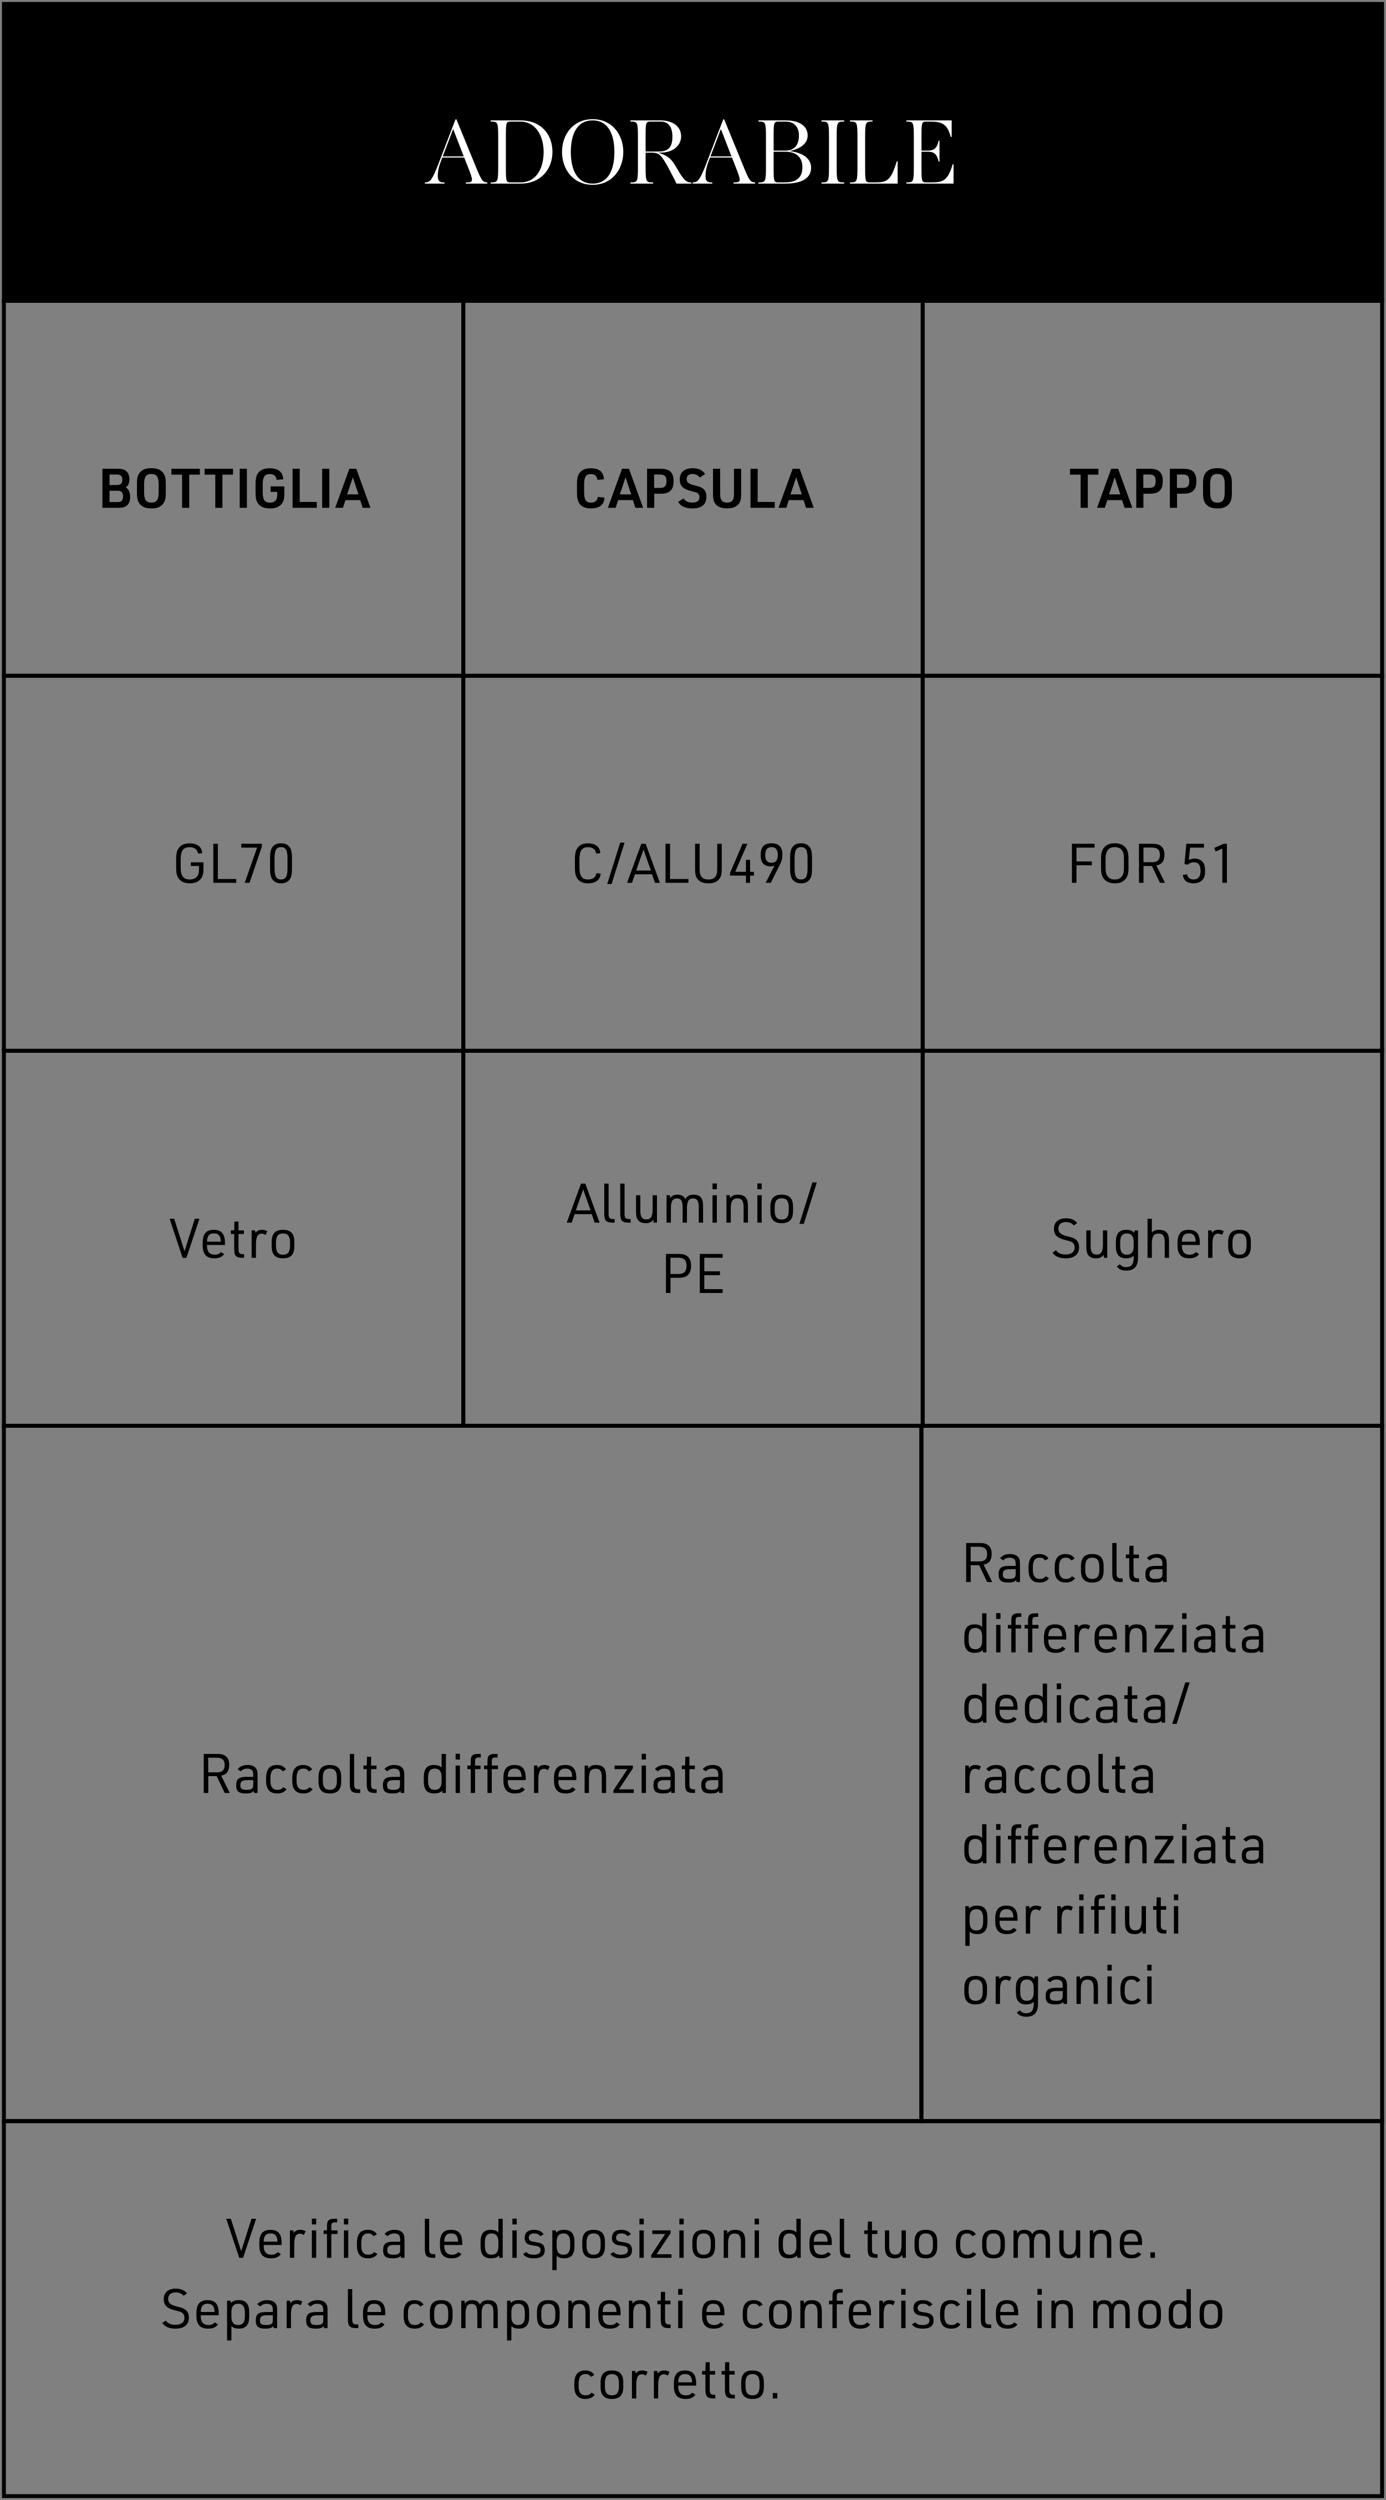 <?xml version="1.0" encoding="UTF-8"?> <svg xmlns="http://www.w3.org/2000/svg" width="355" height="640" viewBox="0 0 355 640" fill="none"><rect x="0" y="0" width="355" height="640" fill="#808080" stroke="none"/><rect width="353" height="76" transform="translate(1 1)" fill="black"></rect><rect x="1" y="1" width="353" height="76" stroke="black"></rect><path d="M124.827 47H119.307V46.712L119.931 46.688C121.275 46.64 121.107 45.944 119.955 43.016L118.899 40.328H113.283L112.755 41.744C112.299 42.992 112.131 44.048 112.131 45.056C112.131 45.968 112.347 46.64 113.355 46.688L113.859 46.712V47H108.819V46.712L109.083 46.688C110.139 46.592 110.667 46.184 112.371 41.768L116.667 30.56H116.907L121.947 42.848C123.339 46.28 123.651 46.568 124.635 46.688L124.827 46.712V47ZM116.067 33.032L113.403 40.04H118.779L116.067 33.032ZM141.501 38.888C141.501 43.304 138.525 47 133.365 47H125.685V46.712L126.189 46.688C127.389 46.64 127.605 46.376 127.605 43.064V34.76C127.605 31.448 127.389 31.184 126.189 31.136L125.685 31.112V30.824H133.341C138.693 30.824 141.501 34.496 141.501 38.888ZM139.245 38.912C139.245 34.88 137.253 31.136 133.341 31.136H130.701C129.645 31.136 129.573 31.52 129.573 34.76V43.064C129.573 46.304 129.645 46.688 130.701 46.688H133.341C137.589 46.688 139.245 42.752 139.245 38.912ZM159.648 38.888C159.648 43.256 156.84 47.312 151.8 47.312C146.736 47.312 143.952 43.256 143.952 38.888C143.952 34.52 146.736 30.512 151.8 30.512C156.84 30.512 159.648 34.52 159.648 38.888ZM157.368 38.912C157.368 34.784 156.024 30.824 151.8 30.824C147.552 30.824 146.208 34.736 146.208 38.912C146.208 43.04 147.552 47 151.8 47C156.024 47 157.368 43.088 157.368 38.912ZM172.226 34.952C172.226 32.48 171.146 31.136 169.346 31.136H166.49C165.434 31.136 165.362 31.52 165.362 34.76V38.792H168.818C171.698 38.792 172.226 36.992 172.226 34.952ZM177.074 47H173.282C173.066 46.544 172.778 45.944 172.274 45.008C171.794 44.12 171.074 42.68 170.618 41.936C169.25 39.56 168.602 39.08 166.922 39.08H165.362V43.064C165.362 46.376 165.578 46.64 166.778 46.688L167.282 46.712V47H161.474V46.712L161.978 46.688C163.178 46.64 163.394 46.376 163.394 43.064V34.76C163.394 31.448 163.178 31.184 161.978 31.136L161.474 31.112V30.824H169.25C172.058 30.824 174.458 32.192 174.458 34.904C174.458 36.656 173.282 38.024 171.746 38.624C170.642 39.032 169.658 39.104 168.554 39.08C170.714 39.728 171.722 40.448 172.706 41.984C173.114 42.632 173.762 43.736 174.002 44.144C174.962 45.704 175.73 46.64 176.642 46.688L177.074 46.712V47ZM193.405 47H187.885V46.712L188.509 46.688C189.853 46.64 189.685 45.944 188.533 43.016L187.477 40.328H181.861L181.333 41.744C180.877 42.992 180.709 44.048 180.709 45.056C180.709 45.968 180.925 46.64 181.933 46.688L182.437 46.712V47H177.397V46.712L177.661 46.688C178.717 46.592 179.245 46.184 180.949 41.768L185.245 30.56H185.485L190.525 42.848C191.917 46.28 192.229 46.568 193.213 46.688L193.405 46.712V47ZM184.645 33.032L181.981 40.04H187.357L184.645 33.032ZM201.224 47H194.264V46.712L194.768 46.688C195.968 46.64 196.184 46.376 196.184 43.064V34.76C196.184 31.448 195.968 31.184 194.768 31.136L194.264 31.112V30.824H201.296C204.392 30.824 206.864 32.024 206.864 34.688C206.864 37.232 204.128 38.264 202.304 38.672C204.296 38.912 207.752 39.872 207.752 42.944C207.752 45.824 204.992 47 201.224 47ZM205.52 42.8C205.52 40.304 203.984 38.84 201.176 38.84H198.152V43.064C198.152 46.304 198.224 46.688 199.28 46.688H201.104C203.912 46.688 205.52 45.56 205.52 42.8ZM204.632 34.688C204.632 32.192 203.072 31.136 201.368 31.136H199.28C198.224 31.136 198.152 31.52 198.152 34.76V38.552H201.176C203.336 38.552 204.632 37.28 204.632 34.688ZM216.22 47H210.412V46.712L210.916 46.688C212.116 46.64 212.332 46.376 212.332 43.064V34.76C212.332 31.448 212.116 31.184 210.916 31.136L210.412 31.112V30.824H216.22V31.112L215.716 31.136C214.516 31.184 214.3 31.448 214.3 34.76V43.064C214.3 46.376 214.516 46.64 215.716 46.688L216.22 46.712V47ZM229.917 47H217.701V46.712L218.205 46.688C219.405 46.64 219.621 46.376 219.621 43.064V34.76C219.621 31.448 219.405 31.184 218.205 31.136L217.701 31.112V30.824H223.485V31.112L222.981 31.136C221.805 31.184 221.589 31.448 221.589 34.76V43.064C221.589 46.304 221.661 46.688 222.717 46.688H224.349C226.989 46.688 228.093 46.256 229.437 42.104L229.701 41.288H229.917V47ZM244.235 47H232.139V46.712L232.643 46.688C233.843 46.64 234.059 46.376 234.059 43.064V34.76C234.059 31.448 233.843 31.184 232.643 31.136L232.139 31.112V30.824H243.755V35.072H243.539L243.275 34.256C242.363 31.4 240.611 31.136 238.379 31.136H237.155C236.099 31.136 236.027 31.52 236.027 34.76V38.552H237.443C238.523 38.552 239.747 38.504 240.275 36.536L240.419 36.008H240.635V41.384H240.419L240.275 40.856C239.747 38.888 238.523 38.84 237.443 38.84H236.027V43.064C236.027 46.304 236.099 46.688 237.155 46.688H238.859C241.307 46.688 242.651 46.232 243.755 42.848L244.019 42.032H244.235V47Z" fill="white"></path><rect x="1" y="77" width="117.667" height="96" stroke="black"></rect><path d="M26.236 130V120.004H30.086C31.248 120.004 31.85 120.172 32.354 120.62C32.858 121.068 33.152 121.81 33.152 122.678C33.152 123.658 32.858 124.302 32.2 124.778C32.242 124.806 32.284 124.848 32.34 124.876C32.718 125.17 32.844 125.31 32.984 125.576C33.222 126.024 33.334 126.584 33.334 127.228C33.334 128.236 33.026 129.006 32.424 129.468C31.92 129.86 31.36 130 30.282 130H26.236ZM28.056 124.162H29.96C30.912 124.162 31.332 123.756 31.332 122.818C31.332 121.88 30.912 121.474 29.96 121.474H28.056V124.162ZM28.056 128.53H30.156C31.108 128.53 31.514 128.096 31.514 127.088C31.514 126.08 31.094 125.632 30.156 125.632H28.056V128.53ZM35.076 126.192V123.812C35.076 122.342 35.3 121.53 35.902 120.872C36.574 120.158 37.414 119.85 38.772 119.85C40.214 119.85 41.124 120.214 41.782 121.04C42.286 121.684 42.468 122.44 42.468 123.812V126.192C42.468 127.676 42.244 128.474 41.642 129.132C40.97 129.846 40.116 130.154 38.772 130.154C37.33 130.154 36.42 129.79 35.762 128.964C35.272 128.334 35.076 127.55 35.076 126.192ZM40.634 126.038V123.966C40.634 122.062 40.116 121.334 38.772 121.334C37.428 121.334 36.91 122.062 36.91 123.966V126.038C36.91 127.942 37.428 128.67 38.772 128.67C40.116 128.67 40.634 127.942 40.634 126.038ZM46.635 130V121.502H43.905V120.004H51.185V121.502H48.469V130H46.635ZM55.139 130V121.502H52.409V120.004H59.689V121.502H56.973V130H55.139ZM61.4 130V120.004H63.234V130H61.4ZM69.319 125.926V124.512H72.833V126.192C72.833 127.62 72.651 128.348 72.133 128.992C71.489 129.79 70.565 130.154 69.179 130.154C67.681 130.154 66.757 129.776 66.113 128.922C65.637 128.292 65.455 127.508 65.455 126.08V123.952C65.455 122.398 65.665 121.586 66.253 120.928C66.897 120.2 67.765 119.878 69.067 119.878C71.293 119.878 72.441 120.816 72.539 122.706L70.845 122.832C70.719 121.838 70.145 121.362 69.109 121.362C67.765 121.362 67.289 122.062 67.289 124.078V125.954C67.289 127.97 67.765 128.67 69.137 128.67C70.425 128.67 71.013 128.012 71.013 126.584V125.926H69.319ZM74.935 130V120.004H76.769V128.502H81.137V130H74.935ZM82.523 130V120.004H84.357V130H82.523ZM92.265 128.026H88.485L87.841 130H85.853L89.479 120.004H91.257L94.883 130H92.895L92.265 128.026ZM91.817 126.556L90.375 122.188L88.919 126.556H91.817Z" fill="black"></path><rect x="118.668" y="77" width="117.667" height="96" stroke="black"></rect><path d="M153.115 127.2L154.823 127.396C154.725 129.244 153.563 130.154 151.323 130.154C149.937 130.154 149.027 129.762 148.425 128.922C147.963 128.278 147.781 127.494 147.781 126.08V123.952C147.781 122.398 147.991 121.586 148.565 120.928C149.195 120.2 150.035 119.878 151.323 119.878C153.479 119.878 154.585 120.802 154.683 122.706L153.003 122.832C152.877 121.838 152.345 121.362 151.351 121.362C150.063 121.362 149.615 122.076 149.615 124.078V125.954C149.615 127.97 150.063 128.67 151.379 128.67C152.401 128.67 152.975 128.194 153.115 127.2ZM162.109 128.026H158.329L157.685 130H155.697L159.323 120.004H161.101L164.727 130H162.739L162.109 128.026ZM161.661 126.556L160.219 122.188L158.763 126.556H161.661ZM167.572 126.388V130H165.738V120.004H169.098C170.484 120.004 171.226 120.228 171.786 120.802C172.304 121.362 172.528 122.076 172.528 123.182C172.528 124.386 172.262 125.156 171.646 125.702C171.1 126.192 170.372 126.388 169.098 126.388H167.572ZM167.544 124.904H169.098C170.246 124.904 170.708 124.4 170.708 123.182C170.708 121.964 170.246 121.474 169.098 121.474H167.544V124.904ZM173.687 128.488L175.087 127.592C175.521 128.32 176.249 128.656 177.369 128.656C178.545 128.656 179.161 128.166 179.161 127.27C179.161 126.836 178.979 126.458 178.685 126.248C178.377 126.052 178.377 126.052 176.963 125.688C174.905 125.17 174.107 124.358 174.107 122.734C174.107 120.9 175.297 119.864 177.397 119.864C178.923 119.864 179.987 120.368 180.589 121.362L179.231 122.244C178.783 121.628 178.181 121.334 177.355 121.334C176.417 121.334 175.871 121.81 175.871 122.622C175.871 123.476 176.347 123.868 177.873 124.246C179.175 124.568 179.455 124.68 179.959 125.002C180.617 125.45 180.925 126.164 180.925 127.214C180.925 129.16 179.707 130.154 177.355 130.154C175.549 130.154 174.345 129.608 173.687 128.488ZM182.622 120.004H184.456V126.276C184.456 127.158 184.526 127.578 184.722 127.928C185.016 128.46 185.436 128.656 186.234 128.656C187.074 128.656 187.522 128.418 187.802 127.802C187.942 127.48 187.998 127.06 187.998 126.276V120.004H189.832V126.276C189.832 127.746 189.678 128.404 189.216 128.992C188.572 129.79 187.676 130.14 186.234 130.14C184.68 130.14 183.714 129.734 183.112 128.81C182.748 128.264 182.622 127.634 182.622 126.276V120.004ZM192.234 130V120.004H194.068V128.502H198.436V130H192.234ZM205.818 128.026H202.038L201.394 130H199.406L203.032 120.004H204.81L208.436 130H206.448L205.818 128.026ZM205.37 126.556L203.928 122.188L202.472 126.556H205.37Z" fill="black"></path><rect x="236.332" y="77" width="117.667" height="96" stroke="black"></rect><path d="M276.785 130V121.502H274.055V120.004H281.335V121.502H278.619V130H276.785ZM287.402 128.026H283.622L282.978 130H280.99L284.616 120.004H286.394L290.02 130H288.032L287.402 128.026ZM286.954 126.556L285.512 122.188L284.056 126.556H286.954ZM292.865 126.388V130H291.031V120.004H294.391C295.777 120.004 296.519 120.228 297.079 120.802C297.597 121.362 297.821 122.076 297.821 123.182C297.821 124.386 297.555 125.156 296.939 125.702C296.393 126.192 295.665 126.388 294.391 126.388H292.865ZM292.837 124.904H294.391C295.539 124.904 296.001 124.4 296.001 123.182C296.001 121.964 295.539 121.474 294.391 121.474H292.837V124.904ZM301.478 126.388V130H299.644V120.004H303.004C304.39 120.004 305.132 120.228 305.692 120.802C306.21 121.362 306.434 122.076 306.434 123.182C306.434 124.386 306.168 125.156 305.552 125.702C305.006 126.192 304.278 126.388 303.004 126.388H301.478ZM301.45 124.904H303.004C304.152 124.904 304.614 124.4 304.614 123.182C304.614 121.964 304.152 121.474 303.004 121.474H301.45V124.904ZM308.129 126.192V123.812C308.129 122.342 308.353 121.53 308.955 120.872C309.627 120.158 310.467 119.85 311.825 119.85C313.267 119.85 314.177 120.214 314.835 121.04C315.339 121.684 315.521 122.44 315.521 123.812V126.192C315.521 127.676 315.297 128.474 314.695 129.132C314.023 129.846 313.169 130.154 311.825 130.154C310.383 130.154 309.473 129.79 308.815 128.964C308.325 128.334 308.129 127.55 308.129 126.192ZM313.687 126.038V123.966C313.687 122.062 313.169 121.334 311.825 121.334C310.481 121.334 309.963 122.062 309.963 123.966V126.038C309.963 127.942 310.481 128.67 311.825 128.67C313.169 128.67 313.687 127.942 313.687 126.038Z" fill="black"></path><rect x="1" y="173" width="117.667" height="96" stroke="black"></rect><path d="M48.883 221.688V220.75H52.117V222.318C52.117 223.662 51.907 224.404 51.375 225.048C50.759 225.776 49.863 226.126 48.631 226.126C47.259 226.126 46.349 225.72 45.733 224.866C45.285 224.222 45.117 223.452 45.117 222.038V219.994C45.117 218.454 45.327 217.628 45.887 216.97C46.489 216.242 47.343 215.892 48.547 215.892C50.535 215.892 51.697 216.802 51.795 218.412L50.717 218.496C50.577 217.46 49.807 216.872 48.575 216.872C46.937 216.872 46.279 217.782 46.279 220.05V221.982C46.279 224.25 46.951 225.146 48.617 225.146C49.471 225.146 50.115 224.866 50.507 224.32C50.843 223.872 50.969 223.396 50.969 222.556V221.688H48.883ZM54.638 226V216.004H55.8V225.02H60.504V226H54.638ZM62.677 226L65.855 216.984H61.809V216.004H67.073V216.704L63.909 226H62.677ZM69.173 222.472V219.532C69.173 218.216 69.355 217.404 69.789 216.844C70.307 216.172 70.979 215.878 71.987 215.878C73.051 215.878 73.779 216.242 74.283 217.012C74.619 217.544 74.787 218.342 74.787 219.532V222.472C74.787 223.788 74.605 224.6 74.171 225.16C73.653 225.832 72.981 226.126 71.987 226.126C70.909 226.126 70.181 225.762 69.677 224.992C69.341 224.46 69.173 223.662 69.173 222.472ZM73.639 222.36V219.644C73.639 217.656 73.163 216.858 71.987 216.858C70.797 216.858 70.321 217.656 70.321 219.644V222.36C70.321 224.348 70.797 225.146 71.987 225.146C73.163 225.146 73.639 224.348 73.639 222.36Z" fill="black"></path><rect x="118.668" y="173" width="117.667" height="96" stroke="black"></rect><path d="M152.769 223.522L153.847 223.648C153.749 225.23 152.573 226.126 150.599 226.126C149.325 226.126 148.429 225.72 147.855 224.866C147.421 224.222 147.253 223.438 147.253 222.038V219.98C147.253 218.454 147.463 217.628 147.995 216.97C148.597 216.228 149.423 215.892 150.613 215.892C152.531 215.892 153.665 216.802 153.749 218.412L152.685 218.496C152.545 217.446 151.803 216.872 150.627 216.872C149.059 216.872 148.415 217.782 148.415 220.036V221.968C148.415 224.25 149.045 225.146 150.641 225.146C151.845 225.146 152.615 224.558 152.769 223.522ZM155.525 226.308L158.857 215.696H159.977L156.645 226.308H155.525ZM167.008 223.816H162.626L161.87 226H160.61L164.264 216.004H165.37L169.024 226H167.764L167.008 223.816ZM166.714 222.85L164.824 217.488L162.934 222.85H166.714ZM170.46 226V216.004H171.622V225.02H176.326V226H170.46ZM178.033 216.004H179.195V222.332C179.195 223.34 179.293 223.83 179.559 224.264C179.965 224.88 180.511 225.146 181.449 225.146C182.443 225.146 183.045 224.838 183.423 224.124C183.619 223.732 183.703 223.242 183.703 222.332V216.004H184.865V222.332C184.865 223.746 184.725 224.376 184.263 224.964C183.647 225.776 182.779 226.126 181.449 226.126C180.035 226.126 179.097 225.706 178.509 224.796C178.145 224.236 178.033 223.634 178.033 222.332V216.004ZM191.059 226V224.152H186.999V223.424L190.191 216.004H191.423L188.315 223.186H191.059V220.12H192.123V223.186H193.117V224.166H192.123V226H191.059ZM196.114 226L198.368 221.618C197.962 221.744 197.668 221.786 197.304 221.786C196.632 221.786 196.072 221.604 195.652 221.254C195.078 220.778 194.84 220.078 194.84 218.874C194.84 216.802 195.708 215.878 197.626 215.878C198.578 215.878 199.362 216.172 199.824 216.718C200.202 217.18 200.384 217.838 200.384 218.832C200.384 219.84 200.272 220.302 199.824 221.198L197.416 226H196.114ZM197.64 216.858C196.534 216.858 196.002 217.502 196.002 218.86C196.002 220.218 196.534 220.876 197.612 220.876C198.69 220.876 199.222 220.218 199.222 218.874C199.222 217.53 198.69 216.858 197.64 216.858ZM202.373 222.472V219.532C202.373 218.216 202.555 217.404 202.989 216.844C203.507 216.172 204.179 215.878 205.187 215.878C206.251 215.878 206.979 216.242 207.483 217.012C207.819 217.544 207.987 218.342 207.987 219.532V222.472C207.987 223.788 207.805 224.6 207.371 225.16C206.853 225.832 206.181 226.126 205.187 226.126C204.109 226.126 203.381 225.762 202.877 224.992C202.541 224.46 202.373 223.662 202.373 222.472ZM206.839 222.36V219.644C206.839 217.656 206.363 216.858 205.187 216.858C203.997 216.858 203.521 217.656 203.521 219.644V222.36C203.521 224.348 203.997 225.146 205.187 225.146C206.363 225.146 206.839 224.348 206.839 222.36Z" fill="black"></path><rect x="236.332" y="173" width="117.667" height="96" stroke="black"></rect><path d="M274.555 226V216.004H280.351V216.984H275.717V220.526H279.651V221.506H275.717V226H274.555ZM282.014 222.234V219.77C282.014 218.37 282.252 217.572 282.84 216.914C283.484 216.2 284.31 215.878 285.528 215.878C286.83 215.878 287.726 216.256 288.37 217.082C288.846 217.712 289.042 218.468 289.042 219.77V222.234C289.042 223.648 288.818 224.432 288.216 225.09C287.572 225.804 286.746 226.126 285.528 226.126C284.226 226.126 283.33 225.748 282.7 224.922C282.21 224.292 282.014 223.522 282.014 222.234ZM287.88 222.122V219.882C287.88 218.776 287.74 218.174 287.334 217.656C286.928 217.11 286.368 216.858 285.528 216.858C284.632 216.858 284.03 217.152 283.624 217.782C283.302 218.3 283.176 218.86 283.176 219.882V222.122C283.176 223.228 283.316 223.83 283.722 224.348C284.128 224.894 284.688 225.146 285.528 225.146C286.424 225.146 287.026 224.852 287.432 224.222C287.754 223.704 287.88 223.144 287.88 222.122ZM292.889 221.688V226H291.727V216.004H295.157C296.347 216.004 297.019 216.214 297.537 216.732C298.027 217.236 298.251 217.88 298.251 218.79C298.251 220.428 297.593 221.296 296.193 221.562L298.391 226H297.103L295.045 221.688H292.889ZM292.875 220.722H295.171C296.473 220.722 297.089 220.12 297.089 218.846C297.089 217.558 296.445 216.97 295.045 216.97H292.875V220.722ZM303.385 221.184L303.861 216.004H308.369V216.984H304.827L304.491 220.162C304.953 219.91 305.429 219.784 305.989 219.784C306.899 219.784 307.697 220.148 308.131 220.75C308.495 221.24 308.663 221.94 308.663 222.948C308.663 223.998 308.467 224.726 308.019 225.216C307.515 225.804 306.689 226.126 305.695 226.126C304.071 226.126 303.133 225.384 302.951 223.984L304.057 223.844C304.211 224.684 304.813 225.146 305.723 225.146C306.871 225.146 307.501 224.404 307.501 223.018C307.501 221.45 306.969 220.736 305.807 220.736C305.205 220.736 304.687 220.932 304.225 221.366L303.385 221.184ZM313.087 226V217.236L311.365 217.992L311.001 217.068L313.451 216.004H314.249V226H313.087Z" fill="black"></path><rect x="1" y="269" width="117.667" height="96" stroke="black"></rect><path d="M46.77 322L43.438 312.004H44.614L47.26 320.306L49.906 312.004H51.081L47.749 322H46.77ZM53.026 318.71V319.004C53.026 320.432 53.712 321.202 54.986 321.202C55.728 321.202 56.19 321.006 56.596 320.516L57.422 321.048C56.862 321.804 56.106 322.126 54.874 322.126C52.858 322.126 51.906 321.062 51.906 318.808V318.206C51.906 315.882 52.788 314.832 54.762 314.832C56.736 314.832 57.618 315.882 57.618 318.206V318.71H53.026ZM53.026 317.87H56.554V317.758C56.554 317.212 56.414 316.694 56.176 316.358C55.882 315.938 55.462 315.756 54.804 315.756C54.048 315.756 53.614 315.966 53.32 316.47C53.138 316.806 53.026 317.268 53.026 317.758V317.87ZM59.984 315.896H59.13V314.972H59.984L60.04 312.718H61.09V314.972H62.476V315.896H61.09V319.774C61.09 320.768 61.37 321.076 62.28 321.062H62.518V322H62.266C60.432 322 59.984 321.552 59.984 319.662V315.896ZM64.449 322V314.972H65.317L65.429 315.63C65.821 315.07 66.325 314.832 67.109 314.832C67.599 314.832 67.991 314.93 68.467 315.196L68.005 316.148C67.627 315.896 67.361 315.812 67.011 315.812C65.989 315.812 65.555 316.638 65.555 318.57V322H64.449ZM69.584 319.032V317.94C69.584 315.826 70.494 314.832 72.468 314.832C74.484 314.832 75.394 315.798 75.394 317.94V319.032C75.394 321.16 74.484 322.126 72.468 322.126C70.494 322.126 69.584 321.146 69.584 319.032ZM74.288 318.962V318.01C74.288 316.47 73.714 315.756 72.482 315.756C71.264 315.756 70.69 316.47 70.69 318.01V318.962C70.69 320.488 71.264 321.202 72.482 321.202C73.714 321.202 74.288 320.488 74.288 318.962Z" fill="black"></path><rect x="118.668" y="269" width="117.667" height="96" stroke="black"></rect><path d="M151.558 310.816H147.176L146.42 313H145.16L148.814 303.004H149.92L153.574 313H152.314L151.558 310.816ZM151.264 309.85L149.374 304.488L147.484 309.85H151.264ZM154.773 303.004H155.879V310.76C155.879 311.768 156.159 312.076 157.069 312.062H157.433V313H157.027C155.249 313 154.773 312.51 154.773 310.662V303.004ZM158.861 303.004H159.967V310.76C159.967 311.768 160.247 312.076 161.157 312.062H161.521V313H161.115C159.337 313 158.861 312.51 158.861 310.662V303.004ZM162.907 305.972H164.013V309.892C164.013 310.578 164.069 310.97 164.195 311.306C164.419 311.88 164.881 312.174 165.539 312.174C166.701 312.174 167.163 311.432 167.163 309.542V305.972H168.269V313H167.415L167.331 312.216C166.925 312.846 166.337 313.126 165.399 313.126C164.195 313.126 163.425 312.664 163.117 311.768C162.977 311.376 162.907 310.802 162.907 310.004V305.972ZM170.728 313V305.972H171.582L171.666 306.756C172.072 306.112 172.632 305.832 173.514 305.832C174.522 305.832 175.18 306.196 175.53 306.98C175.95 306.182 176.594 305.832 177.63 305.832C178.834 305.832 179.576 306.28 179.884 307.19C180.024 307.596 180.08 308.142 180.08 308.968V313H178.974V309.066C178.974 308.394 178.918 307.988 178.806 307.652C178.582 307.078 178.148 306.784 177.504 306.784C176.398 306.784 175.95 307.54 175.95 309.374V313H174.844V309.066C174.844 307.428 174.424 306.784 173.388 306.784C172.268 306.784 171.834 307.526 171.834 309.43V313H170.728ZM182.5 304.446V302.962H183.606V304.446H182.5ZM182.5 313V305.972H183.606V313H182.5ZM186.068 313V305.972H186.922L187.006 306.756C187.426 306.112 188.028 305.832 188.994 305.832C190.24 305.832 191.038 306.28 191.36 307.19C191.5 307.596 191.57 308.142 191.57 308.968V313H190.464V309.066C190.464 307.428 190.002 306.784 188.868 306.784C187.65 306.784 187.174 307.526 187.174 309.43V313H186.068ZM193.984 304.446V302.962H195.09V304.446H193.984ZM193.984 313V305.972H195.09V313H193.984ZM197.315 310.032V308.94C197.315 306.826 198.225 305.832 200.199 305.832C202.215 305.832 203.125 306.798 203.125 308.94V310.032C203.125 312.16 202.215 313.126 200.199 313.126C198.225 313.126 197.315 312.146 197.315 310.032ZM202.019 309.962V309.01C202.019 307.47 201.445 306.756 200.213 306.756C198.995 306.756 198.421 307.47 198.421 309.01V309.962C198.421 311.488 198.995 312.202 200.213 312.202C201.445 312.202 202.019 311.488 202.019 309.962ZM204.758 313.308L208.09 302.696H209.21L205.878 313.308H204.758ZM171.739 327.108V331H170.577V321.004H173.797C175.043 321.004 175.743 321.228 176.275 321.802C176.779 322.334 177.003 323.034 177.003 324.056C177.003 325.148 176.737 325.904 176.149 326.436C175.631 326.912 174.945 327.108 173.797 327.108H171.739ZM171.725 326.142H173.797C175.197 326.142 175.841 325.484 175.841 324.056C175.841 322.628 175.197 321.97 173.797 321.97H171.725V326.142ZM179.244 331V321.004H185.082V321.984H180.392V325.456H184.396V326.436H180.392V330.02H185.096V331H179.244Z" fill="black"></path><rect x="236.332" y="269" width="117.667" height="96" stroke="black"></rect><path d="M269.586 320.656L270.496 320.068C270.916 320.768 271.784 321.146 272.96 321.146C274.416 321.146 275.256 320.488 275.256 319.354C275.256 318.808 275.032 318.332 274.654 318.066C274.276 317.8 274.276 317.8 272.806 317.436C270.748 316.918 269.95 316.12 269.95 314.594C269.95 312.886 271.098 311.878 273.016 311.878C274.36 311.878 275.368 312.326 275.9 313.138L275.018 313.712C274.612 313.152 273.898 312.844 272.974 312.844C271.798 312.844 271.084 313.474 271.084 314.524C271.084 315.546 271.672 316.05 273.38 316.484C274.724 316.806 274.962 316.904 275.452 317.24C276.068 317.66 276.39 318.36 276.39 319.298C276.39 321.118 275.172 322.126 272.96 322.126C271.336 322.126 270.202 321.636 269.586 320.656ZM278.24 314.972H279.346V318.892C279.346 319.578 279.402 319.97 279.528 320.306C279.752 320.88 280.214 321.174 280.872 321.174C282.034 321.174 282.496 320.432 282.496 318.542V314.972H283.602V322H282.748L282.664 321.216C282.258 321.846 281.67 322.126 280.732 322.126C279.528 322.126 278.758 321.664 278.45 320.768C278.31 320.376 278.24 319.802 278.24 319.004V314.972ZM290.374 322.112L290.388 321.454C289.926 321.93 289.338 322.126 288.442 322.126C286.636 322.126 285.81 321.146 285.81 319.018V317.954C285.81 315.812 286.636 314.832 288.47 314.832C289.422 314.832 290.038 315.056 290.528 315.602L290.612 314.972H291.48V322C291.48 324.198 290.486 325.276 288.484 325.276C287.322 325.276 286.566 324.94 286.034 324.17L286.86 323.666C287.266 324.17 287.714 324.38 288.442 324.38C289.744 324.38 290.332 323.68 290.374 322.112ZM286.916 318.024V318.948C286.916 320.474 287.462 321.202 288.624 321.202C289.786 321.202 290.374 320.488 290.374 319.06V317.912C290.374 316.484 289.786 315.756 288.624 315.756C287.462 315.756 286.916 316.484 286.916 318.024ZM293.923 322V312.004H295.029V315.532C295.463 315.042 296.009 314.832 296.877 314.832C298.095 314.832 298.893 315.294 299.215 316.19C299.355 316.596 299.425 317.142 299.425 317.968V322H298.319V318.066C298.319 316.428 297.857 315.784 296.723 315.784C295.519 315.784 295.029 316.54 295.029 318.374V322H293.923ZM302.721 318.71V319.004C302.721 320.432 303.407 321.202 304.681 321.202C305.423 321.202 305.885 321.006 306.291 320.516L307.117 321.048C306.557 321.804 305.801 322.126 304.569 322.126C302.553 322.126 301.601 321.062 301.601 318.808V318.206C301.601 315.882 302.483 314.832 304.457 314.832C306.431 314.832 307.313 315.882 307.313 318.206V318.71H302.721ZM302.721 317.87H306.249V317.758C306.249 317.212 306.109 316.694 305.871 316.358C305.577 315.938 305.157 315.756 304.499 315.756C303.743 315.756 303.309 315.966 303.015 316.47C302.833 316.806 302.721 317.268 302.721 317.758V317.87ZM309.44 322V314.972H310.308L310.42 315.63C310.812 315.07 311.316 314.832 312.1 314.832C312.59 314.832 312.982 314.93 313.458 315.196L312.996 316.148C312.618 315.896 312.352 315.812 312.002 315.812C310.98 315.812 310.546 316.638 310.546 318.57V322H309.44ZM314.575 319.032V317.94C314.575 315.826 315.485 314.832 317.459 314.832C319.475 314.832 320.385 315.798 320.385 317.94V319.032C320.385 321.16 319.475 322.126 317.459 322.126C315.485 322.126 314.575 321.146 314.575 319.032ZM319.279 318.962V318.01C319.279 316.47 318.705 315.756 317.473 315.756C316.255 315.756 315.681 316.47 315.681 318.01V318.962C315.681 320.488 316.255 321.202 317.473 321.202C318.705 321.202 319.279 320.488 319.279 318.962Z" fill="black"></path><rect x="1" y="365" width="235" height="178" stroke="black"></rect><path d="M53.347 454.688V459H52.185V449.004H55.615C56.805 449.004 57.477 449.214 57.995 449.732C58.485 450.236 58.709 450.88 58.709 451.79C58.709 453.428 58.051 454.296 56.651 454.562L58.849 459H57.561L55.503 454.688H53.347ZM53.333 453.722H55.629C56.931 453.722 57.547 453.12 57.547 451.846C57.547 450.558 56.903 449.97 55.503 449.97H53.333V453.722ZM64.861 454.87V454.38C64.861 453.806 64.791 453.526 64.609 453.26C64.371 452.938 63.909 452.756 63.321 452.756C62.635 452.756 62.047 453.008 61.641 453.47L60.871 452.882C61.473 452.182 62.313 451.832 63.419 451.832C64.511 451.832 65.281 452.182 65.673 452.854C65.897 453.26 65.967 453.68 65.967 454.548V459H65.085L65.001 458.496C64.553 458.958 64.021 459.126 62.957 459.126C61.151 459.126 60.493 458.566 60.493 457.04C60.493 455.416 61.165 454.87 63.167 454.87H64.861ZM64.861 455.71H63.279C62.033 455.71 61.557 456.074 61.557 457.012C61.557 457.908 61.963 458.202 63.209 458.202C63.979 458.202 64.413 458.062 64.665 457.74C64.819 457.544 64.861 457.334 64.861 456.802V455.71ZM72.566 457.516L73.392 458.02C72.86 458.776 72.09 459.126 70.984 459.126C69.094 459.126 68.156 458.048 68.156 455.85V455.276C68.156 452.938 69.052 451.832 70.942 451.832C72.034 451.832 72.79 452.21 73.266 452.98L72.412 453.47C72.006 452.938 71.656 452.756 71.012 452.756C69.822 452.756 69.262 453.54 69.262 455.192V455.962C69.262 457.432 69.878 458.202 71.04 458.202C71.726 458.202 72.188 457.992 72.566 457.516ZM79.265 457.516L80.091 458.02C79.559 458.776 78.789 459.126 77.683 459.126C75.793 459.126 74.855 458.048 74.855 455.85V455.276C74.855 452.938 75.751 451.832 77.641 451.832C78.733 451.832 79.489 452.21 79.965 452.98L79.111 453.47C78.705 452.938 78.355 452.756 77.711 452.756C76.521 452.756 75.961 453.54 75.961 455.192V455.962C75.961 457.432 76.577 458.202 77.739 458.202C78.425 458.202 78.887 457.992 79.265 457.516ZM81.582 456.032V454.94C81.582 452.826 82.492 451.832 84.466 451.832C86.482 451.832 87.392 452.798 87.392 454.94V456.032C87.392 458.16 86.482 459.126 84.466 459.126C82.492 459.126 81.582 458.146 81.582 456.032ZM86.286 455.962V455.01C86.286 453.47 85.712 452.756 84.48 452.756C83.262 452.756 82.688 453.47 82.688 455.01V455.962C82.688 457.488 83.262 458.202 84.48 458.202C85.712 458.202 86.286 457.488 86.286 455.962ZM89.599 449.004H90.705V456.76C90.705 457.768 90.985 458.076 91.895 458.062H92.259V459H91.853C90.075 459 89.599 458.51 89.599 456.662V449.004ZM93.939 452.896H93.085V451.972H93.939L93.995 449.718H95.045V451.972H96.431V452.896H95.045V456.774C95.045 457.768 95.325 458.076 96.235 458.062H96.473V459H96.221C94.387 459 93.939 458.552 93.939 456.662V452.896ZM102.445 454.87V454.38C102.445 453.806 102.375 453.526 102.193 453.26C101.955 452.938 101.493 452.756 100.905 452.756C100.219 452.756 99.631 453.008 99.225 453.47L98.455 452.882C99.057 452.182 99.897 451.832 101.003 451.832C102.095 451.832 102.865 452.182 103.257 452.854C103.481 453.26 103.551 453.68 103.551 454.548V459H102.669L102.585 458.496C102.137 458.958 101.605 459.126 100.541 459.126C98.735 459.126 98.077 458.566 98.077 457.04C98.077 455.416 98.749 454.87 100.751 454.87H102.445ZM102.445 455.71H100.863C99.617 455.71 99.141 456.074 99.141 457.012C99.141 457.908 99.547 458.202 100.793 458.202C101.563 458.202 101.997 458.062 102.249 457.74C102.403 457.544 102.445 457.334 102.445 456.802V455.71ZM113.345 459L113.275 458.398C113.233 458.426 113.219 458.454 113.205 458.454C113.135 458.524 113.079 458.58 113.009 458.636C112.701 458.93 111.973 459.126 111.203 459.126C109.369 459.126 108.543 458.146 108.543 456.018V454.954C108.543 452.812 109.369 451.832 111.175 451.832C111.791 451.832 112.323 451.958 112.715 452.182C112.771 452.224 112.911 452.322 113.107 452.504V449.004H114.213V459H113.345ZM109.649 455.024V455.948C109.649 457.474 110.195 458.202 111.357 458.202C112.519 458.202 113.107 457.488 113.107 456.06V454.912C113.107 453.47 112.519 452.756 111.357 452.756C110.195 452.756 109.649 453.484 109.649 455.024ZM116.697 450.446V448.962H117.803V450.446H116.697ZM116.697 459V451.972H117.803V459H116.697ZM120.573 452.896H119.705V451.972H120.573V450.838C120.573 449.41 121.049 448.976 122.547 449.004H123.135V449.914H122.785C121.903 449.886 121.679 450.096 121.679 450.978V451.972H123.079V452.896H121.679V459H120.573V452.896ZM124.857 452.896H123.975V451.972H124.857V450.838C124.857 449.41 125.333 448.976 126.831 449.004H127.461V449.914H127.069C126.173 449.886 125.963 450.096 125.963 450.978V451.972H127.545V452.896H125.963V459H124.857V452.896ZM130.061 455.71V456.004C130.061 457.432 130.747 458.202 132.021 458.202C132.763 458.202 133.225 458.006 133.631 457.516L134.457 458.048C133.897 458.804 133.141 459.126 131.909 459.126C129.893 459.126 128.941 458.062 128.941 455.808V455.206C128.941 452.882 129.823 451.832 131.797 451.832C133.771 451.832 134.653 452.882 134.653 455.206V455.71H130.061ZM130.061 454.87H133.589V454.758C133.589 454.212 133.449 453.694 133.211 453.358C132.917 452.938 132.497 452.756 131.839 452.756C131.083 452.756 130.649 452.966 130.355 453.47C130.173 453.806 130.061 454.268 130.061 454.758V454.87ZM136.781 459V451.972H137.649L137.761 452.63C138.153 452.07 138.657 451.832 139.441 451.832C139.931 451.832 140.323 451.93 140.799 452.196L140.337 453.148C139.959 452.896 139.693 452.812 139.343 452.812C138.321 452.812 137.887 453.638 137.887 455.57V459H136.781ZM143.022 455.71V456.004C143.022 457.432 143.708 458.202 144.982 458.202C145.724 458.202 146.186 458.006 146.592 457.516L147.418 458.048C146.858 458.804 146.102 459.126 144.87 459.126C142.854 459.126 141.902 458.062 141.902 455.808V455.206C141.902 452.882 142.784 451.832 144.758 451.832C146.732 451.832 147.614 452.882 147.614 455.206V455.71H143.022ZM143.022 454.87H146.55V454.758C146.55 454.212 146.41 453.694 146.172 453.358C145.878 452.938 145.458 452.756 144.8 452.756C144.044 452.756 143.61 452.966 143.316 453.47C143.134 453.806 143.022 454.268 143.022 454.758V454.87ZM149.742 459V451.972H150.596L150.68 452.756C151.1 452.112 151.702 451.832 152.668 451.832C153.914 451.832 154.712 452.28 155.034 453.19C155.174 453.596 155.244 454.142 155.244 454.968V459H154.138V455.066C154.138 453.428 153.676 452.784 152.542 452.784C151.324 452.784 150.848 453.526 150.848 455.43V459H149.742ZM157.138 459V458.286L160.708 452.896H157.418V451.972H162.094V452.686L158.524 458.076H162.318V459H157.138ZM164.343 450.446V448.962H165.449V450.446H164.343ZM164.343 459V451.972H165.449V459H164.343ZM171.734 454.87V454.38C171.734 453.806 171.664 453.526 171.482 453.26C171.244 452.938 170.782 452.756 170.194 452.756C169.508 452.756 168.92 453.008 168.514 453.47L167.744 452.882C168.346 452.182 169.186 451.832 170.292 451.832C171.384 451.832 172.154 452.182 172.546 452.854C172.77 453.26 172.84 453.68 172.84 454.548V459H171.958L171.874 458.496C171.426 458.958 170.894 459.126 169.83 459.126C168.024 459.126 167.366 458.566 167.366 457.04C167.366 455.416 168.038 454.87 170.04 454.87H171.734ZM171.734 455.71H170.152C168.906 455.71 168.43 456.074 168.43 457.012C168.43 457.908 168.836 458.202 170.082 458.202C170.852 458.202 171.286 458.062 171.538 457.74C171.692 457.544 171.734 457.334 171.734 456.802V455.71ZM175.478 452.896H174.624V451.972H175.478L175.534 449.718H176.584V451.972H177.97V452.896H176.584V456.774C176.584 457.768 176.864 458.076 177.774 458.062H178.012V459H177.76C175.926 459 175.478 458.552 175.478 456.662V452.896ZM183.984 454.87V454.38C183.984 453.806 183.914 453.526 183.732 453.26C183.494 452.938 183.032 452.756 182.444 452.756C181.758 452.756 181.17 453.008 180.764 453.47L179.994 452.882C180.596 452.182 181.436 451.832 182.542 451.832C183.634 451.832 184.404 452.182 184.796 452.854C185.02 453.26 185.09 453.68 185.09 454.548V459H184.208L184.124 458.496C183.676 458.958 183.144 459.126 182.08 459.126C180.274 459.126 179.616 458.566 179.616 457.04C179.616 455.416 180.288 454.87 182.29 454.87H183.984ZM183.984 455.71H182.402C181.156 455.71 180.68 456.074 180.68 457.012C180.68 457.908 181.086 458.202 182.332 458.202C183.102 458.202 183.536 458.062 183.788 457.74C183.942 457.544 183.984 457.334 183.984 456.802V455.71Z" fill="black"></path><rect x="236" y="365" width="118" height="178" stroke="black"></rect><path d="M248.632 400.688V405H247.47V395.004H250.9C252.09 395.004 252.762 395.214 253.28 395.732C253.77 396.236 253.994 396.88 253.994 397.79C253.994 399.428 253.336 400.296 251.936 400.562L254.134 405H252.846L250.788 400.688H248.632ZM248.618 399.722H250.914C252.216 399.722 252.832 399.12 252.832 397.846C252.832 396.558 252.188 395.97 250.788 395.97H248.618V399.722ZM260.146 400.87V400.38C260.146 399.806 260.076 399.526 259.894 399.26C259.656 398.938 259.194 398.756 258.606 398.756C257.92 398.756 257.332 399.008 256.926 399.47L256.156 398.882C256.758 398.182 257.598 397.832 258.704 397.832C259.796 397.832 260.566 398.182 260.958 398.854C261.182 399.26 261.252 399.68 261.252 400.548V405H260.37L260.286 404.496C259.838 404.958 259.306 405.126 258.242 405.126C256.436 405.126 255.778 404.566 255.778 403.04C255.778 401.416 256.45 400.87 258.452 400.87H260.146ZM260.146 401.71H258.564C257.318 401.71 256.842 402.074 256.842 403.012C256.842 403.908 257.248 404.202 258.494 404.202C259.264 404.202 259.698 404.062 259.95 403.74C260.104 403.544 260.146 403.334 260.146 402.802V401.71ZM267.851 403.516L268.677 404.02C268.145 404.776 267.375 405.126 266.269 405.126C264.379 405.126 263.441 404.048 263.441 401.85V401.276C263.441 398.938 264.337 397.832 266.227 397.832C267.319 397.832 268.075 398.21 268.551 398.98L267.697 399.47C267.291 398.938 266.941 398.756 266.297 398.756C265.107 398.756 264.547 399.54 264.547 401.192V401.962C264.547 403.432 265.163 404.202 266.325 404.202C267.011 404.202 267.473 403.992 267.851 403.516ZM274.55 403.516L275.376 404.02C274.844 404.776 274.074 405.126 272.968 405.126C271.078 405.126 270.14 404.048 270.14 401.85V401.276C270.14 398.938 271.036 397.832 272.926 397.832C274.018 397.832 274.774 398.21 275.25 398.98L274.396 399.47C273.99 398.938 273.64 398.756 272.996 398.756C271.806 398.756 271.246 399.54 271.246 401.192V401.962C271.246 403.432 271.862 404.202 273.024 404.202C273.71 404.202 274.172 403.992 274.55 403.516ZM276.867 402.032V400.94C276.867 398.826 277.777 397.832 279.751 397.832C281.767 397.832 282.677 398.798 282.677 400.94V402.032C282.677 404.16 281.767 405.126 279.751 405.126C277.777 405.126 276.867 404.146 276.867 402.032ZM281.571 401.962V401.01C281.571 399.47 280.997 398.756 279.765 398.756C278.547 398.756 277.973 399.47 277.973 401.01V401.962C277.973 403.488 278.547 404.202 279.765 404.202C280.997 404.202 281.571 403.488 281.571 401.962ZM284.884 395.004H285.99V402.76C285.99 403.768 286.27 404.076 287.18 404.062H287.544V405H287.138C285.36 405 284.884 404.51 284.884 402.662V395.004ZM289.224 398.896H288.37V397.972H289.224L289.28 395.718H290.33V397.972H291.716V398.896H290.33V402.774C290.33 403.768 290.61 404.076 291.52 404.062H291.758V405H291.506C289.672 405 289.224 404.552 289.224 402.662V398.896ZM297.73 400.87V400.38C297.73 399.806 297.66 399.526 297.478 399.26C297.24 398.938 296.778 398.756 296.19 398.756C295.504 398.756 294.916 399.008 294.51 399.47L293.74 398.882C294.342 398.182 295.182 397.832 296.288 397.832C297.38 397.832 298.15 398.182 298.542 398.854C298.766 399.26 298.836 399.68 298.836 400.548V405H297.954L297.87 404.496C297.422 404.958 296.89 405.126 295.826 405.126C294.02 405.126 293.362 404.566 293.362 403.04C293.362 401.416 294.034 400.87 296.036 400.87H297.73ZM297.73 401.71H296.148C294.902 401.71 294.426 402.074 294.426 403.012C294.426 403.908 294.832 404.202 296.078 404.202C296.848 404.202 297.282 404.062 297.534 403.74C297.688 403.544 297.73 403.334 297.73 402.802V401.71ZM251.796 423L251.726 422.398C251.684 422.426 251.67 422.454 251.656 422.454C251.586 422.524 251.53 422.58 251.46 422.636C251.152 422.93 250.424 423.126 249.654 423.126C247.82 423.126 246.994 422.146 246.994 420.018V418.954C246.994 416.812 247.82 415.832 249.626 415.832C250.242 415.832 250.774 415.958 251.166 416.182C251.222 416.224 251.362 416.322 251.558 416.504V413.004H252.664V423H251.796ZM248.1 419.024V419.948C248.1 421.474 248.646 422.202 249.808 422.202C250.97 422.202 251.558 421.488 251.558 420.06V418.912C251.558 417.47 250.97 416.756 249.808 416.756C248.646 416.756 248.1 417.484 248.1 419.024ZM255.148 414.446V412.962H256.254V414.446H255.148ZM255.148 423V415.972H256.254V423H255.148ZM259.024 416.896H258.156V415.972H259.024V414.838C259.024 413.41 259.5 412.976 260.998 413.004H261.586V413.914H261.236C260.354 413.886 260.13 414.096 260.13 414.978V415.972H261.53V416.896H260.13V423H259.024V416.896ZM263.308 416.896H262.426V415.972H263.308V414.838C263.308 413.41 263.784 412.976 265.282 413.004H265.912V413.914H265.52C264.624 413.886 264.414 414.096 264.414 414.978V415.972H265.996V416.896H264.414V423H263.308V416.896ZM268.512 419.71V420.004C268.512 421.432 269.198 422.202 270.472 422.202C271.214 422.202 271.676 422.006 272.082 421.516L272.908 422.048C272.348 422.804 271.592 423.126 270.36 423.126C268.344 423.126 267.392 422.062 267.392 419.808V419.206C267.392 416.882 268.274 415.832 270.248 415.832C272.222 415.832 273.104 416.882 273.104 419.206V419.71H268.512ZM268.512 418.87H272.04V418.758C272.04 418.212 271.9 417.694 271.662 417.358C271.368 416.938 270.948 416.756 270.29 416.756C269.534 416.756 269.1 416.966 268.806 417.47C268.624 417.806 268.512 418.268 268.512 418.758V418.87ZM275.232 423V415.972H276.1L276.212 416.63C276.604 416.07 277.108 415.832 277.892 415.832C278.382 415.832 278.774 415.93 279.25 416.196L278.788 417.148C278.41 416.896 278.144 416.812 277.794 416.812C276.772 416.812 276.338 417.638 276.338 419.57V423H275.232ZM281.473 419.71V420.004C281.473 421.432 282.159 422.202 283.433 422.202C284.175 422.202 284.637 422.006 285.043 421.516L285.869 422.048C285.309 422.804 284.553 423.126 283.321 423.126C281.305 423.126 280.353 422.062 280.353 419.808V419.206C280.353 416.882 281.235 415.832 283.209 415.832C285.183 415.832 286.065 416.882 286.065 419.206V419.71H281.473ZM281.473 418.87H285.001V418.758C285.001 418.212 284.861 417.694 284.623 417.358C284.329 416.938 283.909 416.756 283.251 416.756C282.495 416.756 282.061 416.966 281.767 417.47C281.585 417.806 281.473 418.268 281.473 418.758V418.87ZM288.193 423V415.972H289.047L289.131 416.756C289.551 416.112 290.153 415.832 291.119 415.832C292.365 415.832 293.163 416.28 293.485 417.19C293.625 417.596 293.695 418.142 293.695 418.968V423H292.589V419.066C292.589 417.428 292.127 416.784 290.993 416.784C289.775 416.784 289.299 417.526 289.299 419.43V423H288.193ZM295.589 423V422.286L299.159 416.896H295.869V415.972H300.545V416.686L296.975 422.076H300.769V423H295.589ZM302.795 414.446V412.962H303.901V414.446H302.795ZM302.795 423V415.972H303.901V423H302.795ZM310.185 418.87V418.38C310.185 417.806 310.115 417.526 309.933 417.26C309.695 416.938 309.233 416.756 308.645 416.756C307.959 416.756 307.371 417.008 306.965 417.47L306.195 416.882C306.797 416.182 307.637 415.832 308.743 415.832C309.835 415.832 310.605 416.182 310.997 416.854C311.221 417.26 311.291 417.68 311.291 418.548V423H310.409L310.325 422.496C309.877 422.958 309.345 423.126 308.281 423.126C306.475 423.126 305.817 422.566 305.817 421.04C305.817 419.416 306.489 418.87 308.491 418.87H310.185ZM310.185 419.71H308.603C307.357 419.71 306.881 420.074 306.881 421.012C306.881 421.908 307.287 422.202 308.533 422.202C309.303 422.202 309.737 422.062 309.989 421.74C310.143 421.544 310.185 421.334 310.185 420.802V419.71ZM313.929 416.896H313.075V415.972H313.929L313.985 413.718H315.035V415.972H316.421V416.896H315.035V420.774C315.035 421.768 315.315 422.076 316.225 422.062H316.463V423H316.211C314.377 423 313.929 422.552 313.929 420.662V416.896ZM322.435 418.87V418.38C322.435 417.806 322.365 417.526 322.183 417.26C321.945 416.938 321.483 416.756 320.895 416.756C320.209 416.756 319.621 417.008 319.215 417.47L318.445 416.882C319.047 416.182 319.887 415.832 320.993 415.832C322.085 415.832 322.855 416.182 323.247 416.854C323.471 417.26 323.541 417.68 323.541 418.548V423H322.659L322.575 422.496C322.127 422.958 321.595 423.126 320.531 423.126C318.725 423.126 318.067 422.566 318.067 421.04C318.067 419.416 318.739 418.87 320.741 418.87H322.435ZM322.435 419.71H320.853C319.607 419.71 319.131 420.074 319.131 421.012C319.131 421.908 319.537 422.202 320.783 422.202C321.553 422.202 321.987 422.062 322.239 421.74C322.393 421.544 322.435 421.334 322.435 420.802V419.71ZM251.796 441L251.726 440.398C251.684 440.426 251.67 440.454 251.656 440.454C251.586 440.524 251.53 440.58 251.46 440.636C251.152 440.93 250.424 441.126 249.654 441.126C247.82 441.126 246.994 440.146 246.994 438.018V436.954C246.994 434.812 247.82 433.832 249.626 433.832C250.242 433.832 250.774 433.958 251.166 434.182C251.222 434.224 251.362 434.322 251.558 434.504V431.004H252.664V441H251.796ZM248.1 437.024V437.948C248.1 439.474 248.646 440.202 249.808 440.202C250.97 440.202 251.558 439.488 251.558 438.06V436.912C251.558 435.47 250.97 434.756 249.808 434.756C248.646 434.756 248.1 435.484 248.1 437.024ZM256.03 437.71V438.004C256.03 439.432 256.716 440.202 257.99 440.202C258.732 440.202 259.194 440.006 259.6 439.516L260.426 440.048C259.866 440.804 259.11 441.126 257.878 441.126C255.862 441.126 254.91 440.062 254.91 437.808V437.206C254.91 434.882 255.792 433.832 257.766 433.832C259.74 433.832 260.622 434.882 260.622 437.206V437.71H256.03ZM256.03 436.87H259.558V436.758C259.558 436.212 259.418 435.694 259.18 435.358C258.886 434.938 258.466 434.756 257.808 434.756C257.052 434.756 256.618 434.966 256.324 435.47C256.142 435.806 256.03 436.268 256.03 436.758V436.87ZM267.314 441L267.244 440.398C267.202 440.426 267.188 440.454 267.174 440.454C267.104 440.524 267.048 440.58 266.978 440.636C266.67 440.93 265.942 441.126 265.172 441.126C263.338 441.126 262.512 440.146 262.512 438.018V436.954C262.512 434.812 263.338 433.832 265.144 433.832C265.76 433.832 266.292 433.958 266.684 434.182C266.74 434.224 266.88 434.322 267.076 434.504V431.004H268.182V441H267.314ZM263.618 437.024V437.948C263.618 439.474 264.164 440.202 265.326 440.202C266.488 440.202 267.076 439.488 267.076 438.06V436.912C267.076 435.47 266.488 434.756 265.326 434.756C264.164 434.756 263.618 435.484 263.618 437.024ZM270.666 432.446V430.962H271.772V432.446H270.666ZM270.666 441V433.972H271.772V441H270.666ZM278.406 439.516L279.232 440.02C278.7 440.776 277.93 441.126 276.824 441.126C274.934 441.126 273.996 440.048 273.996 437.85V437.276C273.996 434.938 274.892 433.832 276.782 433.832C277.874 433.832 278.63 434.21 279.106 434.98L278.252 435.47C277.846 434.938 277.496 434.756 276.852 434.756C275.662 434.756 275.102 435.54 275.102 437.192V437.962C275.102 439.432 275.718 440.202 276.88 440.202C277.566 440.202 278.028 439.992 278.406 439.516ZM285.07 436.87V436.38C285.07 435.806 285 435.526 284.818 435.26C284.58 434.938 284.118 434.756 283.53 434.756C282.844 434.756 282.256 435.008 281.85 435.47L281.08 434.882C281.682 434.182 282.522 433.832 283.628 433.832C284.72 433.832 285.49 434.182 285.882 434.854C286.106 435.26 286.176 435.68 286.176 436.548V441H285.294L285.21 440.496C284.762 440.958 284.23 441.126 283.166 441.126C281.36 441.126 280.702 440.566 280.702 439.04C280.702 437.416 281.374 436.87 283.376 436.87H285.07ZM285.07 437.71H283.488C282.242 437.71 281.766 438.074 281.766 439.012C281.766 439.908 282.172 440.202 283.418 440.202C284.188 440.202 284.622 440.062 284.874 439.74C285.028 439.544 285.07 439.334 285.07 438.802V437.71ZM288.814 434.896H287.96V433.972H288.814L288.87 431.718H289.92V433.972H291.306V434.896H289.92V438.774C289.92 439.768 290.2 440.076 291.11 440.062H291.348V441H291.096C289.262 441 288.814 440.552 288.814 438.662V434.896ZM297.32 436.87V436.38C297.32 435.806 297.25 435.526 297.068 435.26C296.83 434.938 296.368 434.756 295.78 434.756C295.094 434.756 294.506 435.008 294.1 435.47L293.33 434.882C293.932 434.182 294.772 433.832 295.878 433.832C296.97 433.832 297.74 434.182 298.132 434.854C298.356 435.26 298.426 435.68 298.426 436.548V441H297.544L297.46 440.496C297.012 440.958 296.48 441.126 295.416 441.126C293.61 441.126 292.952 440.566 292.952 439.04C292.952 437.416 293.624 436.87 295.626 436.87H297.32ZM297.32 437.71H295.738C294.492 437.71 294.016 438.074 294.016 439.012C294.016 439.908 294.422 440.202 295.668 440.202C296.438 440.202 296.872 440.062 297.124 439.74C297.278 439.544 297.32 439.334 297.32 438.802V437.71ZM300.265 441.308L303.597 430.696H304.717L301.385 441.308H300.265ZM247.232 459V451.972H248.1L248.212 452.63C248.604 452.07 249.108 451.832 249.892 451.832C250.382 451.832 250.774 451.93 251.25 452.196L250.788 453.148C250.41 452.896 250.144 452.812 249.794 452.812C248.772 452.812 248.338 453.638 248.338 455.57V459H247.232ZM256.605 454.87V454.38C256.605 453.806 256.535 453.526 256.353 453.26C256.115 452.938 255.653 452.756 255.065 452.756C254.379 452.756 253.791 453.008 253.385 453.47L252.615 452.882C253.217 452.182 254.057 451.832 255.163 451.832C256.255 451.832 257.025 452.182 257.417 452.854C257.641 453.26 257.711 453.68 257.711 454.548V459H256.829L256.745 458.496C256.297 458.958 255.765 459.126 254.701 459.126C252.895 459.126 252.237 458.566 252.237 457.04C252.237 455.416 252.909 454.87 254.911 454.87H256.605ZM256.605 455.71H255.023C253.777 455.71 253.301 456.074 253.301 457.012C253.301 457.908 253.707 458.202 254.953 458.202C255.723 458.202 256.157 458.062 256.409 457.74C256.563 457.544 256.605 457.334 256.605 456.802V455.71ZM264.31 457.516L265.136 458.02C264.604 458.776 263.834 459.126 262.728 459.126C260.838 459.126 259.9 458.048 259.9 455.85V455.276C259.9 452.938 260.796 451.832 262.686 451.832C263.778 451.832 264.534 452.21 265.01 452.98L264.156 453.47C263.75 452.938 263.4 452.756 262.756 452.756C261.566 452.756 261.006 453.54 261.006 455.192V455.962C261.006 457.432 261.622 458.202 262.784 458.202C263.47 458.202 263.932 457.992 264.31 457.516ZM271.009 457.516L271.835 458.02C271.303 458.776 270.533 459.126 269.427 459.126C267.537 459.126 266.599 458.048 266.599 455.85V455.276C266.599 452.938 267.495 451.832 269.385 451.832C270.477 451.832 271.233 452.21 271.709 452.98L270.855 453.47C270.449 452.938 270.099 452.756 269.455 452.756C268.265 452.756 267.705 453.54 267.705 455.192V455.962C267.705 457.432 268.321 458.202 269.483 458.202C270.169 458.202 270.631 457.992 271.009 457.516ZM273.326 456.032V454.94C273.326 452.826 274.236 451.832 276.21 451.832C278.226 451.832 279.136 452.798 279.136 454.94V456.032C279.136 458.16 278.226 459.126 276.21 459.126C274.236 459.126 273.326 458.146 273.326 456.032ZM278.03 455.962V455.01C278.03 453.47 277.456 452.756 276.224 452.756C275.006 452.756 274.432 453.47 274.432 455.01V455.962C274.432 457.488 275.006 458.202 276.224 458.202C277.456 458.202 278.03 457.488 278.03 455.962ZM281.343 449.004H282.449V456.76C282.449 457.768 282.729 458.076 283.639 458.062H284.003V459H283.597C281.819 459 281.343 458.51 281.343 456.662V449.004ZM285.683 452.896H284.829V451.972H285.683L285.739 449.718H286.789V451.972H288.175V452.896H286.789V456.774C286.789 457.768 287.069 458.076 287.979 458.062H288.217V459H287.965C286.131 459 285.683 458.552 285.683 456.662V452.896ZM294.189 454.87V454.38C294.189 453.806 294.119 453.526 293.937 453.26C293.699 452.938 293.237 452.756 292.649 452.756C291.963 452.756 291.375 453.008 290.969 453.47L290.199 452.882C290.801 452.182 291.641 451.832 292.747 451.832C293.839 451.832 294.609 452.182 295.001 452.854C295.225 453.26 295.295 453.68 295.295 454.548V459H294.413L294.329 458.496C293.881 458.958 293.349 459.126 292.285 459.126C290.479 459.126 289.821 458.566 289.821 457.04C289.821 455.416 290.493 454.87 292.495 454.87H294.189ZM294.189 455.71H292.607C291.361 455.71 290.885 456.074 290.885 457.012C290.885 457.908 291.291 458.202 292.537 458.202C293.307 458.202 293.741 458.062 293.993 457.74C294.147 457.544 294.189 457.334 294.189 456.802V455.71ZM251.796 477L251.726 476.398C251.684 476.426 251.67 476.454 251.656 476.454C251.586 476.524 251.53 476.58 251.46 476.636C251.152 476.93 250.424 477.126 249.654 477.126C247.82 477.126 246.994 476.146 246.994 474.018V472.954C246.994 470.812 247.82 469.832 249.626 469.832C250.242 469.832 250.774 469.958 251.166 470.182C251.222 470.224 251.362 470.322 251.558 470.504V467.004H252.664V477H251.796ZM248.1 473.024V473.948C248.1 475.474 248.646 476.202 249.808 476.202C250.97 476.202 251.558 475.488 251.558 474.06V472.912C251.558 471.47 250.97 470.756 249.808 470.756C248.646 470.756 248.1 471.484 248.1 473.024ZM255.148 468.446V466.962H256.254V468.446H255.148ZM255.148 477V469.972H256.254V477H255.148ZM259.024 470.896H258.156V469.972H259.024V468.838C259.024 467.41 259.5 466.976 260.998 467.004H261.586V467.914H261.236C260.354 467.886 260.13 468.096 260.13 468.978V469.972H261.53V470.896H260.13V477H259.024V470.896ZM263.308 470.896H262.426V469.972H263.308V468.838C263.308 467.41 263.784 466.976 265.282 467.004H265.912V467.914H265.52C264.624 467.886 264.414 468.096 264.414 468.978V469.972H265.996V470.896H264.414V477H263.308V470.896ZM268.512 473.71V474.004C268.512 475.432 269.198 476.202 270.472 476.202C271.214 476.202 271.676 476.006 272.082 475.516L272.908 476.048C272.348 476.804 271.592 477.126 270.36 477.126C268.344 477.126 267.392 476.062 267.392 473.808V473.206C267.392 470.882 268.274 469.832 270.248 469.832C272.222 469.832 273.104 470.882 273.104 473.206V473.71H268.512ZM268.512 472.87H272.04V472.758C272.04 472.212 271.9 471.694 271.662 471.358C271.368 470.938 270.948 470.756 270.29 470.756C269.534 470.756 269.1 470.966 268.806 471.47C268.624 471.806 268.512 472.268 268.512 472.758V472.87ZM275.232 477V469.972H276.1L276.212 470.63C276.604 470.07 277.108 469.832 277.892 469.832C278.382 469.832 278.774 469.93 279.25 470.196L278.788 471.148C278.41 470.896 278.144 470.812 277.794 470.812C276.772 470.812 276.338 471.638 276.338 473.57V477H275.232ZM281.473 473.71V474.004C281.473 475.432 282.159 476.202 283.433 476.202C284.175 476.202 284.637 476.006 285.043 475.516L285.869 476.048C285.309 476.804 284.553 477.126 283.321 477.126C281.305 477.126 280.353 476.062 280.353 473.808V473.206C280.353 470.882 281.235 469.832 283.209 469.832C285.183 469.832 286.065 470.882 286.065 473.206V473.71H281.473ZM281.473 472.87H285.001V472.758C285.001 472.212 284.861 471.694 284.623 471.358C284.329 470.938 283.909 470.756 283.251 470.756C282.495 470.756 282.061 470.966 281.767 471.47C281.585 471.806 281.473 472.268 281.473 472.758V472.87ZM288.193 477V469.972H289.047L289.131 470.756C289.551 470.112 290.153 469.832 291.119 469.832C292.365 469.832 293.163 470.28 293.485 471.19C293.625 471.596 293.695 472.142 293.695 472.968V477H292.589V473.066C292.589 471.428 292.127 470.784 290.993 470.784C289.775 470.784 289.299 471.526 289.299 473.43V477H288.193ZM295.589 477V476.286L299.159 470.896H295.869V469.972H300.545V470.686L296.975 476.076H300.769V477H295.589ZM302.795 468.446V466.962H303.901V468.446H302.795ZM302.795 477V469.972H303.901V477H302.795ZM310.185 472.87V472.38C310.185 471.806 310.115 471.526 309.933 471.26C309.695 470.938 309.233 470.756 308.645 470.756C307.959 470.756 307.371 471.008 306.965 471.47L306.195 470.882C306.797 470.182 307.637 469.832 308.743 469.832C309.835 469.832 310.605 470.182 310.997 470.854C311.221 471.26 311.291 471.68 311.291 472.548V477H310.409L310.325 476.496C309.877 476.958 309.345 477.126 308.281 477.126C306.475 477.126 305.817 476.566 305.817 475.04C305.817 473.416 306.489 472.87 308.491 472.87H310.185ZM310.185 473.71H308.603C307.357 473.71 306.881 474.074 306.881 475.012C306.881 475.908 307.287 476.202 308.533 476.202C309.303 476.202 309.737 476.062 309.989 475.74C310.143 475.544 310.185 475.334 310.185 474.802V473.71ZM313.929 470.896H313.075V469.972H313.929L313.985 467.718H315.035V469.972H316.421V470.896H315.035V474.774C315.035 475.768 315.315 476.076 316.225 476.062H316.463V477H316.211C314.377 477 313.929 476.552 313.929 474.662V470.896ZM322.435 472.87V472.38C322.435 471.806 322.365 471.526 322.183 471.26C321.945 470.938 321.483 470.756 320.895 470.756C320.209 470.756 319.621 471.008 319.215 471.47L318.445 470.882C319.047 470.182 319.887 469.832 320.993 469.832C322.085 469.832 322.855 470.182 323.247 470.854C323.471 471.26 323.541 471.68 323.541 472.548V477H322.659L322.575 476.496C322.127 476.958 321.595 477.126 320.531 477.126C318.725 477.126 318.067 476.566 318.067 475.04C318.067 473.416 318.739 472.87 320.741 472.87H322.435ZM322.435 473.71H320.853C319.607 473.71 319.131 474.074 319.131 475.012C319.131 475.908 319.537 476.202 320.783 476.202C321.553 476.202 321.987 476.062 322.239 475.74C322.393 475.544 322.435 475.334 322.435 474.802V473.71ZM247.246 498.15V487.972H248.114L248.226 488.56C248.702 488.056 249.346 487.832 250.27 487.832C252.09 487.832 252.916 488.812 252.916 490.954V492.018C252.916 494.146 252.09 495.126 250.27 495.126C249.444 495.126 248.856 494.93 248.352 494.482V498.15H247.246ZM251.81 491.948V491.024C251.81 489.484 251.25 488.756 250.102 488.756C248.94 488.756 248.352 489.47 248.352 490.912V492.06C248.352 493.488 248.94 494.202 250.102 494.202C251.25 494.202 251.81 493.474 251.81 491.948ZM256.03 491.71V492.004C256.03 493.432 256.716 494.202 257.99 494.202C258.732 494.202 259.194 494.006 259.6 493.516L260.426 494.048C259.866 494.804 259.11 495.126 257.878 495.126C255.862 495.126 254.91 494.062 254.91 491.808V491.206C254.91 488.882 255.792 487.832 257.766 487.832C259.74 487.832 260.622 488.882 260.622 491.206V491.71H256.03ZM256.03 490.87H259.558V490.758C259.558 490.212 259.418 489.694 259.18 489.358C258.886 488.938 258.466 488.756 257.808 488.756C257.052 488.756 256.618 488.966 256.324 489.47C256.142 489.806 256.03 490.268 256.03 490.758V490.87ZM262.75 495V487.972H263.618L263.73 488.63C264.122 488.07 264.626 487.832 265.41 487.832C265.9 487.832 266.292 487.93 266.768 488.196L266.306 489.148C265.928 488.896 265.662 488.812 265.312 488.812C264.29 488.812 263.856 489.638 263.856 491.57V495H262.75ZM270.802 495V487.972H271.67L271.782 488.63C272.174 488.07 272.678 487.832 273.462 487.832C273.952 487.832 274.344 487.93 274.82 488.196L274.358 489.148C273.98 488.896 273.714 488.812 273.364 488.812C272.342 488.812 271.908 489.638 271.908 491.57V495H270.802ZM276.421 486.446V484.962H277.527V486.446H276.421ZM276.421 495V487.972H277.527V495H276.421ZM280.298 488.896H279.43V487.972H280.298V486.838C280.298 485.41 280.774 484.976 282.272 485.004H282.916V485.914H282.51C281.628 485.886 281.404 486.096 281.404 486.978V487.972H283V488.896H281.404V495H280.298V488.896ZM284.638 486.446V484.962H285.744V486.446H284.638ZM284.638 495V487.972H285.744V495H284.638ZM288.151 487.972H289.257V491.892C289.257 492.578 289.313 492.97 289.439 493.306C289.663 493.88 290.125 494.174 290.783 494.174C291.945 494.174 292.407 493.432 292.407 491.542V487.972H293.513V495H292.659L292.575 494.216C292.169 494.846 291.581 495.126 290.643 495.126C289.439 495.126 288.669 494.664 288.361 493.768C288.221 493.376 288.151 492.802 288.151 492.004V487.972ZM296.21 488.896H295.356V487.972H296.21L296.266 485.718H297.316V487.972H298.702V488.896H297.316V492.774C297.316 493.768 297.596 494.076 298.506 494.062H298.744V495H298.492C296.658 495 296.21 494.552 296.21 492.662V488.896ZM300.675 486.446V484.962H301.781V486.446H300.675ZM300.675 495V487.972H301.781V495H300.675ZM246.994 510.032V508.94C246.994 506.826 247.904 505.832 249.878 505.832C251.894 505.832 252.804 506.798 252.804 508.94V510.032C252.804 512.16 251.894 513.126 249.878 513.126C247.904 513.126 246.994 512.146 246.994 510.032ZM251.698 509.962V509.01C251.698 507.47 251.124 506.756 249.892 506.756C248.674 506.756 248.1 507.47 248.1 509.01V509.962C248.1 511.488 248.674 512.202 249.892 512.202C251.124 512.202 251.698 511.488 251.698 509.962ZM255.025 513V505.972H255.893L256.005 506.63C256.397 506.07 256.901 505.832 257.685 505.832C258.175 505.832 258.567 505.93 259.043 506.196L258.581 507.148C258.203 506.896 257.937 506.812 257.587 506.812C256.565 506.812 256.131 507.638 256.131 509.57V513H255.025ZM264.765 513.112L264.779 512.454C264.317 512.93 263.729 513.126 262.833 513.126C261.027 513.126 260.201 512.146 260.201 510.018V508.954C260.201 506.812 261.027 505.832 262.861 505.832C263.813 505.832 264.429 506.056 264.919 506.602L265.003 505.972H265.871V513C265.871 515.198 264.877 516.276 262.875 516.276C261.713 516.276 260.957 515.94 260.425 515.17L261.251 514.666C261.657 515.17 262.105 515.38 262.833 515.38C264.135 515.38 264.723 514.68 264.765 513.112ZM261.307 509.024V509.948C261.307 511.474 261.853 512.202 263.015 512.202C264.177 512.202 264.765 511.488 264.765 510.06V508.912C264.765 507.484 264.177 506.756 263.015 506.756C261.853 506.756 261.307 507.484 261.307 509.024ZM272.191 508.87V508.38C272.191 507.806 272.121 507.526 271.939 507.26C271.701 506.938 271.239 506.756 270.651 506.756C269.965 506.756 269.377 507.008 268.971 507.47L268.201 506.882C268.803 506.182 269.643 505.832 270.749 505.832C271.841 505.832 272.611 506.182 273.003 506.854C273.227 507.26 273.297 507.68 273.297 508.548V513H272.415L272.331 512.496C271.883 512.958 271.351 513.126 270.287 513.126C268.481 513.126 267.823 512.566 267.823 511.04C267.823 509.416 268.495 508.87 270.497 508.87H272.191ZM272.191 509.71H270.609C269.363 509.71 268.887 510.074 268.887 511.012C268.887 511.908 269.293 512.202 270.539 512.202C271.309 512.202 271.743 512.062 271.995 511.74C272.149 511.544 272.191 511.334 272.191 510.802V509.71ZM275.724 513V505.972H276.578L276.662 506.756C277.082 506.112 277.684 505.832 278.65 505.832C279.896 505.832 280.694 506.28 281.016 507.19C281.156 507.596 281.226 508.142 281.226 508.968V513H280.12V509.066C280.12 507.428 279.658 506.784 278.524 506.784C277.306 506.784 276.83 507.526 276.83 509.43V513H275.724ZM283.64 504.446V502.962H284.746V504.446H283.64ZM283.64 513V505.972H284.746V513H283.64ZM291.381 511.516L292.207 512.02C291.675 512.776 290.905 513.126 289.799 513.126C287.909 513.126 286.971 512.048 286.971 509.85V509.276C286.971 506.938 287.867 505.832 289.757 505.832C290.849 505.832 291.605 506.21 292.081 506.98L291.227 507.47C290.821 506.938 290.471 506.756 289.827 506.756C288.637 506.756 288.077 507.54 288.077 509.192V509.962C288.077 511.432 288.693 512.202 289.855 512.202C290.541 512.202 291.003 511.992 291.381 511.516ZM293.853 504.446V502.962H294.959V504.446H293.853ZM293.853 513V505.972H294.959V513H293.853Z" fill="black"></path><rect x="1" y="543" width="353" height="96" stroke="black"></rect><path d="M61.282 578L57.95 568.004H59.126L61.772 576.306L64.418 568.004H65.594L62.262 578H61.282ZM67.539 574.71V575.004C67.539 576.432 68.225 577.202 69.499 577.202C70.241 577.202 70.703 577.006 71.109 576.516L71.935 577.048C71.375 577.804 70.619 578.126 69.387 578.126C67.371 578.126 66.419 577.062 66.419 574.808V574.206C66.419 571.882 67.301 570.832 69.275 570.832C71.249 570.832 72.131 571.882 72.131 574.206V574.71H67.539ZM67.539 573.87H71.067V573.758C71.067 573.212 70.927 572.694 70.689 572.358C70.395 571.938 69.975 571.756 69.317 571.756C68.561 571.756 68.127 571.966 67.833 572.47C67.651 572.806 67.539 573.268 67.539 573.758V573.87ZM74.258 578V570.972H75.126L75.238 571.63C75.63 571.07 76.134 570.832 76.918 570.832C77.408 570.832 77.8 570.93 78.276 571.196L77.814 572.148C77.436 571.896 77.17 571.812 76.82 571.812C75.798 571.812 75.364 572.638 75.364 574.57V578H74.258ZM79.877 569.446V567.962H80.984V569.446H79.877ZM79.877 578V570.972H80.984V578H79.877ZM83.754 571.896H82.886V570.972H83.754V569.838C83.754 568.41 84.23 567.976 85.728 568.004H86.372V568.914H85.966C85.084 568.886 84.86 569.096 84.86 569.978V570.972H86.456V571.896H84.86V578H83.754V571.896ZM88.094 569.446V567.962H89.2V569.446H88.094ZM88.094 578V570.972H89.2V578H88.094ZM95.835 576.516L96.661 577.02C96.129 577.776 95.359 578.126 94.253 578.126C92.363 578.126 91.425 577.048 91.425 574.85V574.276C91.425 571.938 92.321 570.832 94.211 570.832C95.303 570.832 96.059 571.21 96.535 571.98L95.681 572.47C95.275 571.938 94.925 571.756 94.281 571.756C93.091 571.756 92.531 572.54 92.531 574.192V574.962C92.531 576.432 93.147 577.202 94.309 577.202C94.995 577.202 95.457 576.992 95.835 576.516ZM102.498 573.87V573.38C102.498 572.806 102.428 572.526 102.246 572.26C102.008 571.938 101.546 571.756 100.958 571.756C100.272 571.756 99.684 572.008 99.278 572.47L98.508 571.882C99.11 571.182 99.95 570.832 101.056 570.832C102.148 570.832 102.918 571.182 103.31 571.854C103.534 572.26 103.604 572.68 103.604 573.548V578H102.722L102.638 577.496C102.19 577.958 101.658 578.126 100.594 578.126C98.788 578.126 98.13 577.566 98.13 576.04C98.13 574.416 98.802 573.87 100.804 573.87H102.498ZM102.498 574.71H100.916C99.67 574.71 99.194 575.074 99.194 576.012C99.194 576.908 99.6 577.202 100.846 577.202C101.616 577.202 102.05 577.062 102.302 576.74C102.456 576.544 102.498 576.334 102.498 575.802V574.71ZM108.821 568.004H109.927V575.76C109.927 576.768 110.207 577.076 111.117 577.062H111.481V578H111.075C109.297 578 108.821 577.51 108.821 575.662V568.004ZM113.804 574.71V575.004C113.804 576.432 114.49 577.202 115.764 577.202C116.506 577.202 116.968 577.006 117.374 576.516L118.2 577.048C117.64 577.804 116.884 578.126 115.652 578.126C113.636 578.126 112.684 577.062 112.684 574.808V574.206C112.684 571.882 113.566 570.832 115.54 570.832C117.514 570.832 118.396 571.882 118.396 574.206V574.71H113.804ZM113.804 573.87H117.332V573.758C117.332 573.212 117.192 572.694 116.954 572.358C116.66 571.938 116.24 571.756 115.582 571.756C114.826 571.756 114.392 571.966 114.098 572.47C113.916 572.806 113.804 573.268 113.804 573.758V573.87ZM127.891 578L127.821 577.398C127.779 577.426 127.765 577.454 127.751 577.454C127.681 577.524 127.625 577.58 127.555 577.636C127.247 577.93 126.519 578.126 125.749 578.126C123.915 578.126 123.089 577.146 123.089 575.018V573.954C123.089 571.812 123.915 570.832 125.721 570.832C126.337 570.832 126.869 570.958 127.261 571.182C127.317 571.224 127.457 571.322 127.653 571.504V568.004H128.759V578H127.891ZM124.195 574.024V574.948C124.195 576.474 124.741 577.202 125.903 577.202C127.065 577.202 127.653 576.488 127.653 575.06V573.912C127.653 572.47 127.065 571.756 125.903 571.756C124.741 571.756 124.195 572.484 124.195 574.024ZM131.243 569.446V567.962H132.349V569.446H131.243ZM131.243 578V570.972H132.349V578H131.243ZM133.985 577.034L134.797 576.516C135.287 577.02 135.763 577.202 136.687 577.202C137.877 577.202 138.465 576.81 138.465 576.026C138.465 575.62 138.297 575.312 137.989 575.158C137.709 575.018 137.527 574.976 136.687 574.864C135.721 574.724 135.273 574.584 134.937 574.29C134.559 573.968 134.377 573.52 134.377 572.918C134.377 571.574 135.217 570.832 136.701 570.832C137.891 570.832 138.703 571.182 139.249 571.952L138.409 572.47C137.975 571.952 137.541 571.756 136.785 571.756C135.917 571.756 135.441 572.148 135.441 572.862C135.441 573.212 135.595 573.506 135.875 573.674C136.113 573.8 136.351 573.856 136.981 573.94C138.059 574.094 138.521 574.22 138.899 574.5C139.305 574.794 139.529 575.354 139.529 576.054C139.529 577.44 138.605 578.126 136.729 578.126C135.413 578.126 134.475 577.748 133.985 577.034ZM141.47 581.15V570.972H142.338L142.45 571.56C142.926 571.056 143.57 570.832 144.494 570.832C146.314 570.832 147.14 571.812 147.14 573.954V575.018C147.14 577.146 146.314 578.126 144.494 578.126C143.668 578.126 143.08 577.93 142.576 577.482V581.15H141.47ZM146.034 574.948V574.024C146.034 572.484 145.474 571.756 144.326 571.756C143.164 571.756 142.576 572.47 142.576 573.912V575.06C142.576 576.488 143.164 577.202 144.326 577.202C145.474 577.202 146.034 576.474 146.034 574.948ZM149.134 575.032V573.94C149.134 571.826 150.044 570.832 152.018 570.832C154.034 570.832 154.944 571.798 154.944 573.94V575.032C154.944 577.16 154.034 578.126 152.018 578.126C150.044 578.126 149.134 577.146 149.134 575.032ZM153.838 574.962V574.01C153.838 572.47 153.264 571.756 152.032 571.756C150.814 571.756 150.24 572.47 150.24 574.01V574.962C150.24 576.488 150.814 577.202 152.032 577.202C153.264 577.202 153.838 576.488 153.838 574.962ZM156.339 577.034L157.151 576.516C157.641 577.02 158.117 577.202 159.041 577.202C160.231 577.202 160.819 576.81 160.819 576.026C160.819 575.62 160.651 575.312 160.343 575.158C160.063 575.018 159.881 574.976 159.041 574.864C158.075 574.724 157.627 574.584 157.291 574.29C156.913 573.968 156.731 573.52 156.731 572.918C156.731 571.574 157.571 570.832 159.055 570.832C160.245 570.832 161.057 571.182 161.603 571.952L160.763 572.47C160.329 571.952 159.895 571.756 159.139 571.756C158.271 571.756 157.795 572.148 157.795 572.862C157.795 573.212 157.949 573.506 158.229 573.674C158.467 573.8 158.705 573.856 159.335 573.94C160.413 574.094 160.875 574.22 161.253 574.5C161.659 574.794 161.883 575.354 161.883 576.054C161.883 577.44 160.959 578.126 159.083 578.126C157.767 578.126 156.829 577.748 156.339 577.034ZM163.782 569.446V567.962H164.888V569.446H163.782ZM163.782 578V570.972H164.888V578H163.782ZM166.803 578V577.286L170.373 571.896H167.083V570.972H171.759V571.686L168.189 577.076H171.983V578H166.803ZM174.008 569.446V567.962H175.114V569.446H174.008ZM174.008 578V570.972H175.114V578H174.008ZM177.339 575.032V573.94C177.339 571.826 178.249 570.832 180.223 570.832C182.239 570.832 183.149 571.798 183.149 573.94V575.032C183.149 577.16 182.239 578.126 180.223 578.126C178.249 578.126 177.339 577.146 177.339 575.032ZM182.043 574.962V574.01C182.043 572.47 181.469 571.756 180.237 571.756C179.019 571.756 178.445 572.47 178.445 574.01V574.962C178.445 576.488 179.019 577.202 180.237 577.202C181.469 577.202 182.043 576.488 182.043 574.962ZM185.37 578V570.972H186.224L186.308 571.756C186.728 571.112 187.33 570.832 188.296 570.832C189.542 570.832 190.34 571.28 190.662 572.19C190.802 572.596 190.872 573.142 190.872 573.968V578H189.766V574.066C189.766 572.428 189.304 571.784 188.17 571.784C186.952 571.784 186.476 572.526 186.476 574.43V578H185.37ZM193.286 569.446V567.962H194.392V569.446H193.286ZM193.286 578V570.972H194.392V578H193.286ZM204.221 578L204.151 577.398C204.109 577.426 204.095 577.454 204.081 577.454C204.011 577.524 203.955 577.58 203.885 577.636C203.577 577.93 202.849 578.126 202.079 578.126C200.245 578.126 199.419 577.146 199.419 575.018V573.954C199.419 571.812 200.245 570.832 202.051 570.832C202.667 570.832 203.199 570.958 203.591 571.182C203.647 571.224 203.787 571.322 203.983 571.504V568.004H205.089V578H204.221ZM200.525 574.024V574.948C200.525 576.474 201.071 577.202 202.233 577.202C203.395 577.202 203.983 576.488 203.983 575.06V573.912C203.983 572.47 203.395 571.756 202.233 571.756C201.071 571.756 200.525 572.484 200.525 574.024ZM208.455 574.71V575.004C208.455 576.432 209.141 577.202 210.415 577.202C211.157 577.202 211.619 577.006 212.025 576.516L212.851 577.048C212.291 577.804 211.535 578.126 210.303 578.126C208.287 578.126 207.335 577.062 207.335 574.808V574.206C207.335 571.882 208.217 570.832 210.191 570.832C212.165 570.832 213.047 571.882 213.047 574.206V574.71H208.455ZM208.455 573.87H211.983V573.758C211.983 573.212 211.843 572.694 211.605 572.358C211.311 571.938 210.891 571.756 210.233 571.756C209.477 571.756 209.043 571.966 208.749 572.47C208.567 572.806 208.455 573.268 208.455 573.758V573.87ZM215.092 568.004H216.198V575.76C216.198 576.768 216.478 577.076 217.388 577.062H217.752V578H217.346C215.568 578 215.092 577.51 215.092 575.662V568.004ZM222.235 571.896H221.381V570.972H222.235L222.291 568.718H223.341V570.972H224.727V571.896H223.341V575.774C223.341 576.768 223.621 577.076 224.531 577.062H224.769V578H224.517C222.683 578 222.235 577.552 222.235 575.662V571.896ZM226.657 570.972H227.763V574.892C227.763 575.578 227.819 575.97 227.945 576.306C228.169 576.88 228.631 577.174 229.289 577.174C230.451 577.174 230.913 576.432 230.913 574.542V570.972H232.019V578H231.165L231.081 577.216C230.675 577.846 230.087 578.126 229.149 578.126C227.945 578.126 227.175 577.664 226.867 576.768C226.727 576.376 226.657 575.802 226.657 575.004V570.972ZM234.241 575.032V573.94C234.241 571.826 235.151 570.832 237.125 570.832C239.141 570.832 240.051 571.798 240.051 573.94V575.032C240.051 577.16 239.141 578.126 237.125 578.126C235.151 578.126 234.241 577.146 234.241 575.032ZM238.945 574.962V574.01C238.945 572.47 238.371 571.756 237.139 571.756C235.921 571.756 235.347 572.47 235.347 574.01V574.962C235.347 576.488 235.921 577.202 237.139 577.202C238.371 577.202 238.945 576.488 238.945 574.962ZM249.247 576.516L250.073 577.02C249.541 577.776 248.771 578.126 247.665 578.126C245.775 578.126 244.837 577.048 244.837 574.85V574.276C244.837 571.938 245.733 570.832 247.623 570.832C248.715 570.832 249.471 571.21 249.947 571.98L249.093 572.47C248.687 571.938 248.337 571.756 247.693 571.756C246.503 571.756 245.943 572.54 245.943 574.192V574.962C245.943 576.432 246.559 577.202 247.721 577.202C248.407 577.202 248.869 576.992 249.247 576.516ZM251.563 575.032V573.94C251.563 571.826 252.473 570.832 254.447 570.832C256.463 570.832 257.373 571.798 257.373 573.94V575.032C257.373 577.16 256.463 578.126 254.447 578.126C252.473 578.126 251.563 577.146 251.563 575.032ZM256.267 574.962V574.01C256.267 572.47 255.693 571.756 254.461 571.756C253.243 571.756 252.669 572.47 252.669 574.01V574.962C252.669 576.488 253.243 577.202 254.461 577.202C255.693 577.202 256.267 576.488 256.267 574.962ZM259.594 578V570.972H260.448L260.532 571.756C260.938 571.112 261.498 570.832 262.38 570.832C263.388 570.832 264.046 571.196 264.396 571.98C264.816 571.182 265.46 570.832 266.496 570.832C267.7 570.832 268.442 571.28 268.75 572.19C268.89 572.596 268.946 573.142 268.946 573.968V578H267.84V574.066C267.84 573.394 267.784 572.988 267.672 572.652C267.448 572.078 267.014 571.784 266.37 571.784C265.264 571.784 264.816 572.54 264.816 574.374V578H263.71V574.066C263.71 572.428 263.29 571.784 262.254 571.784C261.134 571.784 260.7 572.526 260.7 574.43V578H259.594ZM271.31 570.972H272.416V574.892C272.416 575.578 272.472 575.97 272.598 576.306C272.822 576.88 273.284 577.174 273.942 577.174C275.104 577.174 275.566 576.432 275.566 574.542V570.972H276.672V578H275.818L275.734 577.216C275.328 577.846 274.74 578.126 273.802 578.126C272.598 578.126 271.828 577.664 271.52 576.768C271.38 576.376 271.31 575.802 271.31 575.004V570.972ZM279.131 578V570.972H279.985L280.069 571.756C280.489 571.112 281.091 570.832 282.057 570.832C283.303 570.832 284.101 571.28 284.423 572.19C284.563 572.596 284.633 573.142 284.633 573.968V578H283.527V574.066C283.527 572.428 283.065 571.784 281.931 571.784C280.713 571.784 280.237 572.526 280.237 574.43V578H279.131ZM287.929 574.71V575.004C287.929 576.432 288.615 577.202 289.889 577.202C290.631 577.202 291.093 577.006 291.499 576.516L292.325 577.048C291.765 577.804 291.009 578.126 289.777 578.126C287.761 578.126 286.809 577.062 286.809 574.808V574.206C286.809 571.882 287.691 570.832 289.665 570.832C291.639 570.832 292.521 571.882 292.521 574.206V574.71H287.929ZM287.929 573.87H291.457V573.758C291.457 573.212 291.317 572.694 291.079 572.358C290.785 571.938 290.365 571.756 289.707 571.756C288.951 571.756 288.517 571.966 288.223 572.47C288.041 572.806 287.929 573.268 287.929 573.758V573.87ZM294.653 578V576.6H295.815V578H294.653ZM41.575 594.656L42.485 594.068C42.905 594.768 43.773 595.146 44.949 595.146C46.405 595.146 47.245 594.488 47.245 593.354C47.245 592.808 47.021 592.332 46.643 592.066C46.265 591.8 46.265 591.8 44.795 591.436C42.737 590.918 41.939 590.12 41.939 588.594C41.939 586.886 43.087 585.878 45.005 585.878C46.349 585.878 47.357 586.326 47.889 587.138L47.007 587.712C46.601 587.152 45.887 586.844 44.963 586.844C43.787 586.844 43.073 587.474 43.073 588.524C43.073 589.546 43.661 590.05 45.369 590.484C46.713 590.806 46.951 590.904 47.441 591.24C48.057 591.66 48.379 592.36 48.379 593.298C48.379 595.118 47.161 596.126 44.949 596.126C43.325 596.126 42.191 595.636 41.575 594.656ZM51.426 592.71V593.004C51.426 594.432 52.112 595.202 53.386 595.202C54.129 595.202 54.59 595.006 54.996 594.516L55.822 595.048C55.263 595.804 54.507 596.126 53.275 596.126C51.258 596.126 50.306 595.062 50.306 592.808V592.206C50.306 589.882 51.188 588.832 53.163 588.832C55.136 588.832 56.019 589.882 56.019 592.206V592.71H51.426ZM51.426 591.87H54.955V591.758C54.955 591.212 54.815 590.694 54.577 590.358C54.282 589.938 53.862 589.756 53.205 589.756C52.449 589.756 52.014 589.966 51.721 590.47C51.538 590.806 51.426 591.268 51.426 591.758V591.87ZM58.16 599.15V588.972H59.028L59.14 589.56C59.616 589.056 60.26 588.832 61.184 588.832C63.004 588.832 63.83 589.812 63.83 591.954V593.018C63.83 595.146 63.004 596.126 61.184 596.126C60.358 596.126 59.77 595.93 59.266 595.482V599.15H58.16ZM62.724 592.948V592.024C62.724 590.484 62.164 589.756 61.016 589.756C59.854 589.756 59.266 590.47 59.266 591.912V593.06C59.266 594.488 59.854 595.202 61.016 595.202C62.164 595.202 62.724 594.474 62.724 592.948ZM69.884 591.87V591.38C69.884 590.806 69.814 590.526 69.632 590.26C69.394 589.938 68.932 589.756 68.344 589.756C67.658 589.756 67.07 590.008 66.664 590.47L65.894 589.882C66.496 589.182 67.336 588.832 68.442 588.832C69.534 588.832 70.304 589.182 70.696 589.854C70.92 590.26 70.99 590.68 70.99 591.548V596H70.108L70.024 595.496C69.576 595.958 69.044 596.126 67.98 596.126C66.174 596.126 65.516 595.566 65.516 594.04C65.516 592.416 66.188 591.87 68.19 591.87H69.884ZM69.884 592.71H68.302C67.056 592.71 66.58 593.074 66.58 594.012C66.58 594.908 66.986 595.202 68.232 595.202C69.002 595.202 69.436 595.062 69.688 594.74C69.842 594.544 69.884 594.334 69.884 593.802V592.71ZM73.418 596V588.972H74.285L74.397 589.63C74.79 589.07 75.293 588.832 76.078 588.832C76.567 588.832 76.96 588.93 77.436 589.196L76.974 590.148C76.596 589.896 76.329 589.812 75.98 589.812C74.957 589.812 74.523 590.638 74.523 592.57V596H73.418ZM82.79 591.87V591.38C82.79 590.806 82.72 590.526 82.538 590.26C82.3 589.938 81.838 589.756 81.25 589.756C80.564 589.756 79.976 590.008 79.57 590.47L78.8 589.882C79.402 589.182 80.242 588.832 81.348 588.832C82.44 588.832 83.21 589.182 83.602 589.854C83.826 590.26 83.896 590.68 83.896 591.548V596H83.014L82.93 595.496C82.482 595.958 81.95 596.126 80.886 596.126C79.08 596.126 78.422 595.566 78.422 594.04C78.422 592.416 79.094 591.87 81.096 591.87H82.79ZM82.79 592.71H81.208C79.962 592.71 79.486 593.074 79.486 594.012C79.486 594.908 79.892 595.202 81.138 595.202C81.908 595.202 82.342 595.062 82.594 594.74C82.748 594.544 82.79 594.334 82.79 593.802V592.71ZM89.112 586.004H90.219V593.76C90.219 594.768 90.499 595.076 91.409 595.062H91.772V596H91.367C89.588 596 89.112 595.51 89.112 593.662V586.004ZM94.096 592.71V593.004C94.096 594.432 94.782 595.202 96.056 595.202C96.798 595.202 97.26 595.006 97.666 594.516L98.492 595.048C97.932 595.804 97.176 596.126 95.944 596.126C93.928 596.126 92.976 595.062 92.976 592.808V592.206C92.976 589.882 93.858 588.832 95.832 588.832C97.806 588.832 98.688 589.882 98.688 592.206V592.71H94.096ZM94.096 591.87H97.624V591.758C97.624 591.212 97.484 590.694 97.246 590.358C96.952 589.938 96.532 589.756 95.874 589.756C95.118 589.756 94.684 589.966 94.39 590.47C94.208 590.806 94.096 591.268 94.096 591.758V591.87ZM107.791 594.516L108.617 595.02C108.085 595.776 107.315 596.126 106.209 596.126C104.319 596.126 103.381 595.048 103.381 592.85V592.276C103.381 589.938 104.277 588.832 106.167 588.832C107.259 588.832 108.015 589.21 108.491 589.98L107.637 590.47C107.231 589.938 106.881 589.756 106.237 589.756C105.047 589.756 104.487 590.54 104.487 592.192V592.962C104.487 594.432 105.103 595.202 106.265 595.202C106.951 595.202 107.413 594.992 107.791 594.516ZM110.107 593.032V591.94C110.107 589.826 111.017 588.832 112.991 588.832C115.007 588.832 115.917 589.798 115.917 591.94V593.032C115.917 595.16 115.007 596.126 112.991 596.126C111.017 596.126 110.107 595.146 110.107 593.032ZM114.811 592.962V592.01C114.811 590.47 114.237 589.756 113.005 589.756C111.787 589.756 111.213 590.47 111.213 592.01V592.962C111.213 594.488 111.787 595.202 113.005 595.202C114.237 595.202 114.811 594.488 114.811 592.962ZM118.138 596V588.972H118.992L119.076 589.756C119.482 589.112 120.042 588.832 120.924 588.832C121.932 588.832 122.59 589.196 122.94 589.98C123.36 589.182 124.004 588.832 125.04 588.832C126.244 588.832 126.986 589.28 127.294 590.19C127.434 590.596 127.49 591.142 127.49 591.968V596H126.384V592.066C126.384 591.394 126.328 590.988 126.216 590.652C125.992 590.078 125.558 589.784 124.914 589.784C123.808 589.784 123.36 590.54 123.36 592.374V596H122.254V592.066C122.254 590.428 121.834 589.784 120.798 589.784C119.678 589.784 119.244 590.526 119.244 592.43V596H118.138ZM129.869 599.15V588.972H130.737L130.849 589.56C131.325 589.056 131.969 588.832 132.893 588.832C134.713 588.832 135.539 589.812 135.539 591.954V593.018C135.539 595.146 134.713 596.126 132.893 596.126C132.067 596.126 131.479 595.93 130.975 595.482V599.15H129.869ZM134.433 592.948V592.024C134.433 590.484 133.873 589.756 132.725 589.756C131.563 589.756 130.975 590.47 130.975 591.912V593.06C130.975 594.488 131.563 595.202 132.725 595.202C133.873 595.202 134.433 594.474 134.433 592.948ZM137.533 593.032V591.94C137.533 589.826 138.443 588.832 140.417 588.832C142.433 588.832 143.343 589.798 143.343 591.94V593.032C143.343 595.16 142.433 596.126 140.417 596.126C138.443 596.126 137.533 595.146 137.533 593.032ZM142.237 592.962V592.01C142.237 590.47 141.663 589.756 140.431 589.756C139.213 589.756 138.639 590.47 138.639 592.01V592.962C138.639 594.488 139.213 595.202 140.431 595.202C141.663 595.202 142.237 594.488 142.237 592.962ZM145.564 596V588.972H146.418L146.502 589.756C146.922 589.112 147.524 588.832 148.49 588.832C149.736 588.832 150.534 589.28 150.856 590.19C150.996 590.596 151.066 591.142 151.066 591.968V596H149.96V592.066C149.96 590.428 149.498 589.784 148.364 589.784C147.146 589.784 146.67 590.526 146.67 592.43V596H145.564ZM154.362 592.71V593.004C154.362 594.432 155.048 595.202 156.322 595.202C157.064 595.202 157.526 595.006 157.932 594.516L158.758 595.048C158.198 595.804 157.442 596.126 156.21 596.126C154.194 596.126 153.242 595.062 153.242 592.808V592.206C153.242 589.882 154.124 588.832 156.098 588.832C158.072 588.832 158.954 589.882 158.954 592.206V592.71H154.362ZM154.362 591.87H157.89V591.758C157.89 591.212 157.75 590.694 157.512 590.358C157.218 589.938 156.798 589.756 156.14 589.756C155.384 589.756 154.95 589.966 154.656 590.47C154.474 590.806 154.362 591.268 154.362 591.758V591.87ZM161.082 596V588.972H161.936L162.02 589.756C162.44 589.112 163.042 588.832 164.008 588.832C165.254 588.832 166.052 589.28 166.374 590.19C166.514 590.596 166.584 591.142 166.584 591.968V596H165.478V592.066C165.478 590.428 165.016 589.784 163.882 589.784C162.664 589.784 162.188 590.526 162.188 592.43V596H161.082ZM169.236 589.896H168.382V588.972H169.236L169.292 586.718H170.342V588.972H171.728V589.896H170.342V593.774C170.342 594.768 170.622 595.076 171.532 595.062H171.77V596H171.518C169.684 596 169.236 595.552 169.236 593.662V589.896ZM173.701 587.446V585.962H174.807V587.446H173.701ZM173.701 596V588.972H174.807V596H173.701ZM180.954 592.71V593.004C180.954 594.432 181.64 595.202 182.914 595.202C183.656 595.202 184.118 595.006 184.524 594.516L185.35 595.048C184.79 595.804 184.034 596.126 182.802 596.126C180.786 596.126 179.834 595.062 179.834 592.808V592.206C179.834 589.882 180.716 588.832 182.69 588.832C184.664 588.832 185.546 589.882 185.546 592.206V592.71H180.954ZM180.954 591.87H184.482V591.758C184.482 591.212 184.342 590.694 184.104 590.358C183.81 589.938 183.39 589.756 182.732 589.756C181.976 589.756 181.542 589.966 181.248 590.47C181.066 590.806 180.954 591.268 180.954 591.758V591.87ZM194.648 594.516L195.474 595.02C194.942 595.776 194.172 596.126 193.066 596.126C191.176 596.126 190.238 595.048 190.238 592.85V592.276C190.238 589.938 191.134 588.832 193.024 588.832C194.116 588.832 194.872 589.21 195.348 589.98L194.494 590.47C194.088 589.938 193.738 589.756 193.094 589.756C191.904 589.756 191.344 590.54 191.344 592.192V592.962C191.344 594.432 191.96 595.202 193.122 595.202C193.808 595.202 194.27 594.992 194.648 594.516ZM196.965 593.032V591.94C196.965 589.826 197.875 588.832 199.849 588.832C201.865 588.832 202.775 589.798 202.775 591.94V593.032C202.775 595.16 201.865 596.126 199.849 596.126C197.875 596.126 196.965 595.146 196.965 593.032ZM201.669 592.962V592.01C201.669 590.47 201.095 589.756 199.863 589.756C198.645 589.756 198.071 590.47 198.071 592.01V592.962C198.071 594.488 198.645 595.202 199.863 595.202C201.095 595.202 201.669 594.488 201.669 592.962ZM204.996 596V588.972H205.85L205.934 589.756C206.354 589.112 206.956 588.832 207.922 588.832C209.168 588.832 209.966 589.28 210.288 590.19C210.428 590.596 210.498 591.142 210.498 591.968V596H209.392V592.066C209.392 590.428 208.93 589.784 207.796 589.784C206.578 589.784 206.102 590.526 206.102 592.43V596H204.996ZM213.22 589.896H212.352V588.972H213.22V587.838C213.22 586.41 213.696 585.976 215.194 586.004H215.838V586.914H215.432C214.55 586.886 214.326 587.096 214.326 587.978V588.972H215.922V589.896H214.326V596H213.22V589.896ZM218.497 592.71V593.004C218.497 594.432 219.183 595.202 220.457 595.202C221.199 595.202 221.661 595.006 222.067 594.516L222.893 595.048C222.333 595.804 221.577 596.126 220.345 596.126C218.329 596.126 217.377 595.062 217.377 592.808V592.206C217.377 589.882 218.259 588.832 220.233 588.832C222.207 588.832 223.089 589.882 223.089 592.206V592.71H218.497ZM218.497 591.87H222.025V591.758C222.025 591.212 221.885 590.694 221.647 590.358C221.353 589.938 220.933 589.756 220.275 589.756C219.519 589.756 219.085 589.966 218.791 590.47C218.609 590.806 218.497 591.268 218.497 591.758V591.87ZM225.216 596V588.972H226.084L226.196 589.63C226.588 589.07 227.092 588.832 227.876 588.832C228.366 588.832 228.758 588.93 229.234 589.196L228.772 590.148C228.394 589.896 228.128 589.812 227.778 589.812C226.756 589.812 226.322 590.638 226.322 592.57V596H225.216ZM230.836 587.446V585.962H231.942V587.446H230.836ZM230.836 596V588.972H231.942V596H230.836ZM233.578 595.034L234.39 594.516C234.88 595.02 235.356 595.202 236.28 595.202C237.47 595.202 238.058 594.81 238.058 594.026C238.058 593.62 237.89 593.312 237.582 593.158C237.302 593.018 237.12 592.976 236.28 592.864C235.314 592.724 234.866 592.584 234.53 592.29C234.152 591.968 233.97 591.52 233.97 590.918C233.97 589.574 234.81 588.832 236.294 588.832C237.484 588.832 238.296 589.182 238.842 589.952L238.002 590.47C237.568 589.952 237.134 589.756 236.378 589.756C235.51 589.756 235.034 590.148 235.034 590.862C235.034 591.212 235.188 591.506 235.468 591.674C235.706 591.8 235.944 591.856 236.574 591.94C237.652 592.094 238.114 592.22 238.492 592.5C238.898 592.794 239.122 593.354 239.122 594.054C239.122 595.44 238.198 596.126 236.322 596.126C235.006 596.126 234.068 595.748 233.578 595.034ZM245.193 594.516L246.019 595.02C245.487 595.776 244.717 596.126 243.611 596.126C241.721 596.126 240.783 595.048 240.783 592.85V592.276C240.783 589.938 241.679 588.832 243.569 588.832C244.661 588.832 245.417 589.21 245.893 589.98L245.039 590.47C244.633 589.938 244.283 589.756 243.639 589.756C242.449 589.756 241.889 590.54 241.889 592.192V592.962C241.889 594.432 242.505 595.202 243.667 595.202C244.353 595.202 244.815 594.992 245.193 594.516ZM247.666 587.446V585.962H248.772V587.446H247.666ZM247.666 596V588.972H248.772V596H247.666ZM251.22 586.004H252.326V593.76C252.326 594.768 252.606 595.076 253.516 595.062H253.88V596H253.474C251.696 596 251.22 595.51 251.22 593.662V586.004ZM256.204 592.71V593.004C256.204 594.432 256.89 595.202 258.164 595.202C258.906 595.202 259.368 595.006 259.774 594.516L260.6 595.048C260.04 595.804 259.284 596.126 258.052 596.126C256.036 596.126 255.084 595.062 255.084 592.808V592.206C255.084 589.882 255.966 588.832 257.94 588.832C259.914 588.832 260.796 589.882 260.796 592.206V592.71H256.204ZM256.204 591.87H259.732V591.758C259.732 591.212 259.592 590.694 259.354 590.358C259.06 589.938 258.64 589.756 257.982 589.756C257.226 589.756 256.792 589.966 256.498 590.47C256.316 590.806 256.204 591.268 256.204 591.758V591.87ZM265.726 587.446V585.962H266.832V587.446H265.726ZM265.726 596V588.972H266.832V596H265.726ZM269.295 596V588.972H270.149L270.233 589.756C270.653 589.112 271.255 588.832 272.221 588.832C273.467 588.832 274.265 589.28 274.587 590.19C274.727 590.596 274.797 591.142 274.797 591.968V596H273.691V592.066C273.691 590.428 273.229 589.784 272.095 589.784C270.877 589.784 270.401 590.526 270.401 592.43V596H269.295ZM280.013 596V588.972H280.867L280.951 589.756C281.357 589.112 281.917 588.832 282.799 588.832C283.807 588.832 284.465 589.196 284.815 589.98C285.235 589.182 285.879 588.832 286.915 588.832C288.119 588.832 288.861 589.28 289.169 590.19C289.309 590.596 289.365 591.142 289.365 591.968V596H288.259V592.066C288.259 591.394 288.203 590.988 288.091 590.652C287.867 590.078 287.433 589.784 286.789 589.784C285.683 589.784 285.235 590.54 285.235 592.374V596H284.129V592.066C284.129 590.428 283.709 589.784 282.673 589.784C281.553 589.784 281.119 590.526 281.119 592.43V596H280.013ZM291.547 593.032V591.94C291.547 589.826 292.457 588.832 294.431 588.832C296.447 588.832 297.357 589.798 297.357 591.94V593.032C297.357 595.16 296.447 596.126 294.431 596.126C292.457 596.126 291.547 595.146 291.547 593.032ZM296.251 592.962V592.01C296.251 590.47 295.677 589.756 294.445 589.756C293.227 589.756 292.653 590.47 292.653 592.01V592.962C292.653 594.488 293.227 595.202 294.445 595.202C295.677 595.202 296.251 594.488 296.251 592.962ZM304.142 596L304.072 595.398C304.03 595.426 304.016 595.454 304.002 595.454C303.932 595.524 303.876 595.58 303.806 595.636C303.498 595.93 302.77 596.126 302 596.126C300.166 596.126 299.34 595.146 299.34 593.018V591.954C299.34 589.812 300.166 588.832 301.972 588.832C302.588 588.832 303.12 588.958 303.512 589.182C303.568 589.224 303.708 589.322 303.904 589.504V586.004H305.01V596H304.142ZM300.446 592.024V592.948C300.446 594.474 300.992 595.202 302.154 595.202C303.316 595.202 303.904 594.488 303.904 593.06V591.912C303.904 590.47 303.316 589.756 302.154 589.756C300.992 589.756 300.446 590.484 300.446 592.024ZM307.256 593.032V591.94C307.256 589.826 308.166 588.832 310.14 588.832C312.156 588.832 313.066 589.798 313.066 591.94V593.032C313.066 595.16 312.156 596.126 310.14 596.126C308.166 596.126 307.256 595.146 307.256 593.032ZM311.96 592.962V592.01C311.96 590.47 311.386 589.756 310.154 589.756C308.936 589.756 308.362 590.47 308.362 592.01V592.962C308.362 594.488 308.936 595.202 310.154 595.202C311.386 595.202 311.96 594.488 311.96 592.962ZM151.513 612.516L152.339 613.02C151.807 613.776 151.037 614.126 149.931 614.126C148.041 614.126 147.103 613.048 147.103 610.85V610.276C147.103 607.938 147.999 606.832 149.889 606.832C150.981 606.832 151.737 607.21 152.213 607.98L151.359 608.47C150.953 607.938 150.603 607.756 149.959 607.756C148.769 607.756 148.209 608.54 148.209 610.192V610.962C148.209 612.432 148.825 613.202 149.987 613.202C150.673 613.202 151.135 612.992 151.513 612.516ZM153.83 611.032V609.94C153.83 607.826 154.74 606.832 156.714 606.832C158.73 606.832 159.64 607.798 159.64 609.94V611.032C159.64 613.16 158.73 614.126 156.714 614.126C154.74 614.126 153.83 613.146 153.83 611.032ZM158.534 610.962V610.01C158.534 608.47 157.96 607.756 156.728 607.756C155.51 607.756 154.936 608.47 154.936 610.01V610.962C154.936 612.488 155.51 613.202 156.728 613.202C157.96 613.202 158.534 612.488 158.534 610.962ZM161.861 614V606.972H162.729L162.841 607.63C163.233 607.07 163.737 606.832 164.521 606.832C165.011 606.832 165.403 606.93 165.879 607.196L165.417 608.148C165.039 607.896 164.773 607.812 164.423 607.812C163.401 607.812 162.967 608.638 162.967 610.57V614H161.861ZM167.48 614V606.972H168.348L168.46 607.63C168.852 607.07 169.356 606.832 170.14 606.832C170.63 606.832 171.022 606.93 171.498 607.196L171.036 608.148C170.658 607.896 170.392 607.812 170.042 607.812C169.02 607.812 168.586 608.638 168.586 610.57V614H167.48ZM173.721 610.71V611.004C173.721 612.432 174.407 613.202 175.681 613.202C176.423 613.202 176.885 613.006 177.291 612.516L178.117 613.048C177.557 613.804 176.801 614.126 175.569 614.126C173.553 614.126 172.601 613.062 172.601 610.808V610.206C172.601 607.882 173.483 606.832 175.457 606.832C177.431 606.832 178.313 607.882 178.313 610.206V610.71H173.721ZM173.721 609.87H177.249V609.758C177.249 609.212 177.109 608.694 176.871 608.358C176.577 607.938 176.157 607.756 175.499 607.756C174.743 607.756 174.309 607.966 174.015 608.47C173.833 608.806 173.721 609.268 173.721 609.758V609.87ZM180.679 607.896H179.825V606.972H180.679L180.735 604.718H181.785V606.972H183.171V607.896H181.785V611.774C181.785 612.768 182.065 613.076 182.975 613.062H183.213V614H182.961C181.127 614 180.679 613.552 180.679 611.662V607.896ZM185.683 607.896H184.829V606.972H185.683L185.739 604.718H186.789V606.972H188.175V607.896H186.789V611.774C186.789 612.768 187.069 613.076 187.979 613.062H188.217V614H187.965C186.131 614 185.683 613.552 185.683 611.662V607.896ZM189.842 611.032V609.94C189.842 607.826 190.752 606.832 192.726 606.832C194.742 606.832 195.652 607.798 195.652 609.94V611.032C195.652 613.16 194.742 614.126 192.726 614.126C190.752 614.126 189.842 613.146 189.842 611.032ZM194.546 610.962V610.01C194.546 608.47 193.972 607.756 192.74 607.756C191.522 607.756 190.948 608.47 190.948 610.01V610.962C190.948 612.488 191.522 613.202 192.74 613.202C193.972 613.202 194.546 612.488 194.546 610.962ZM197.931 614V612.6H199.093V614H197.931Z" fill="black"></path></svg> 